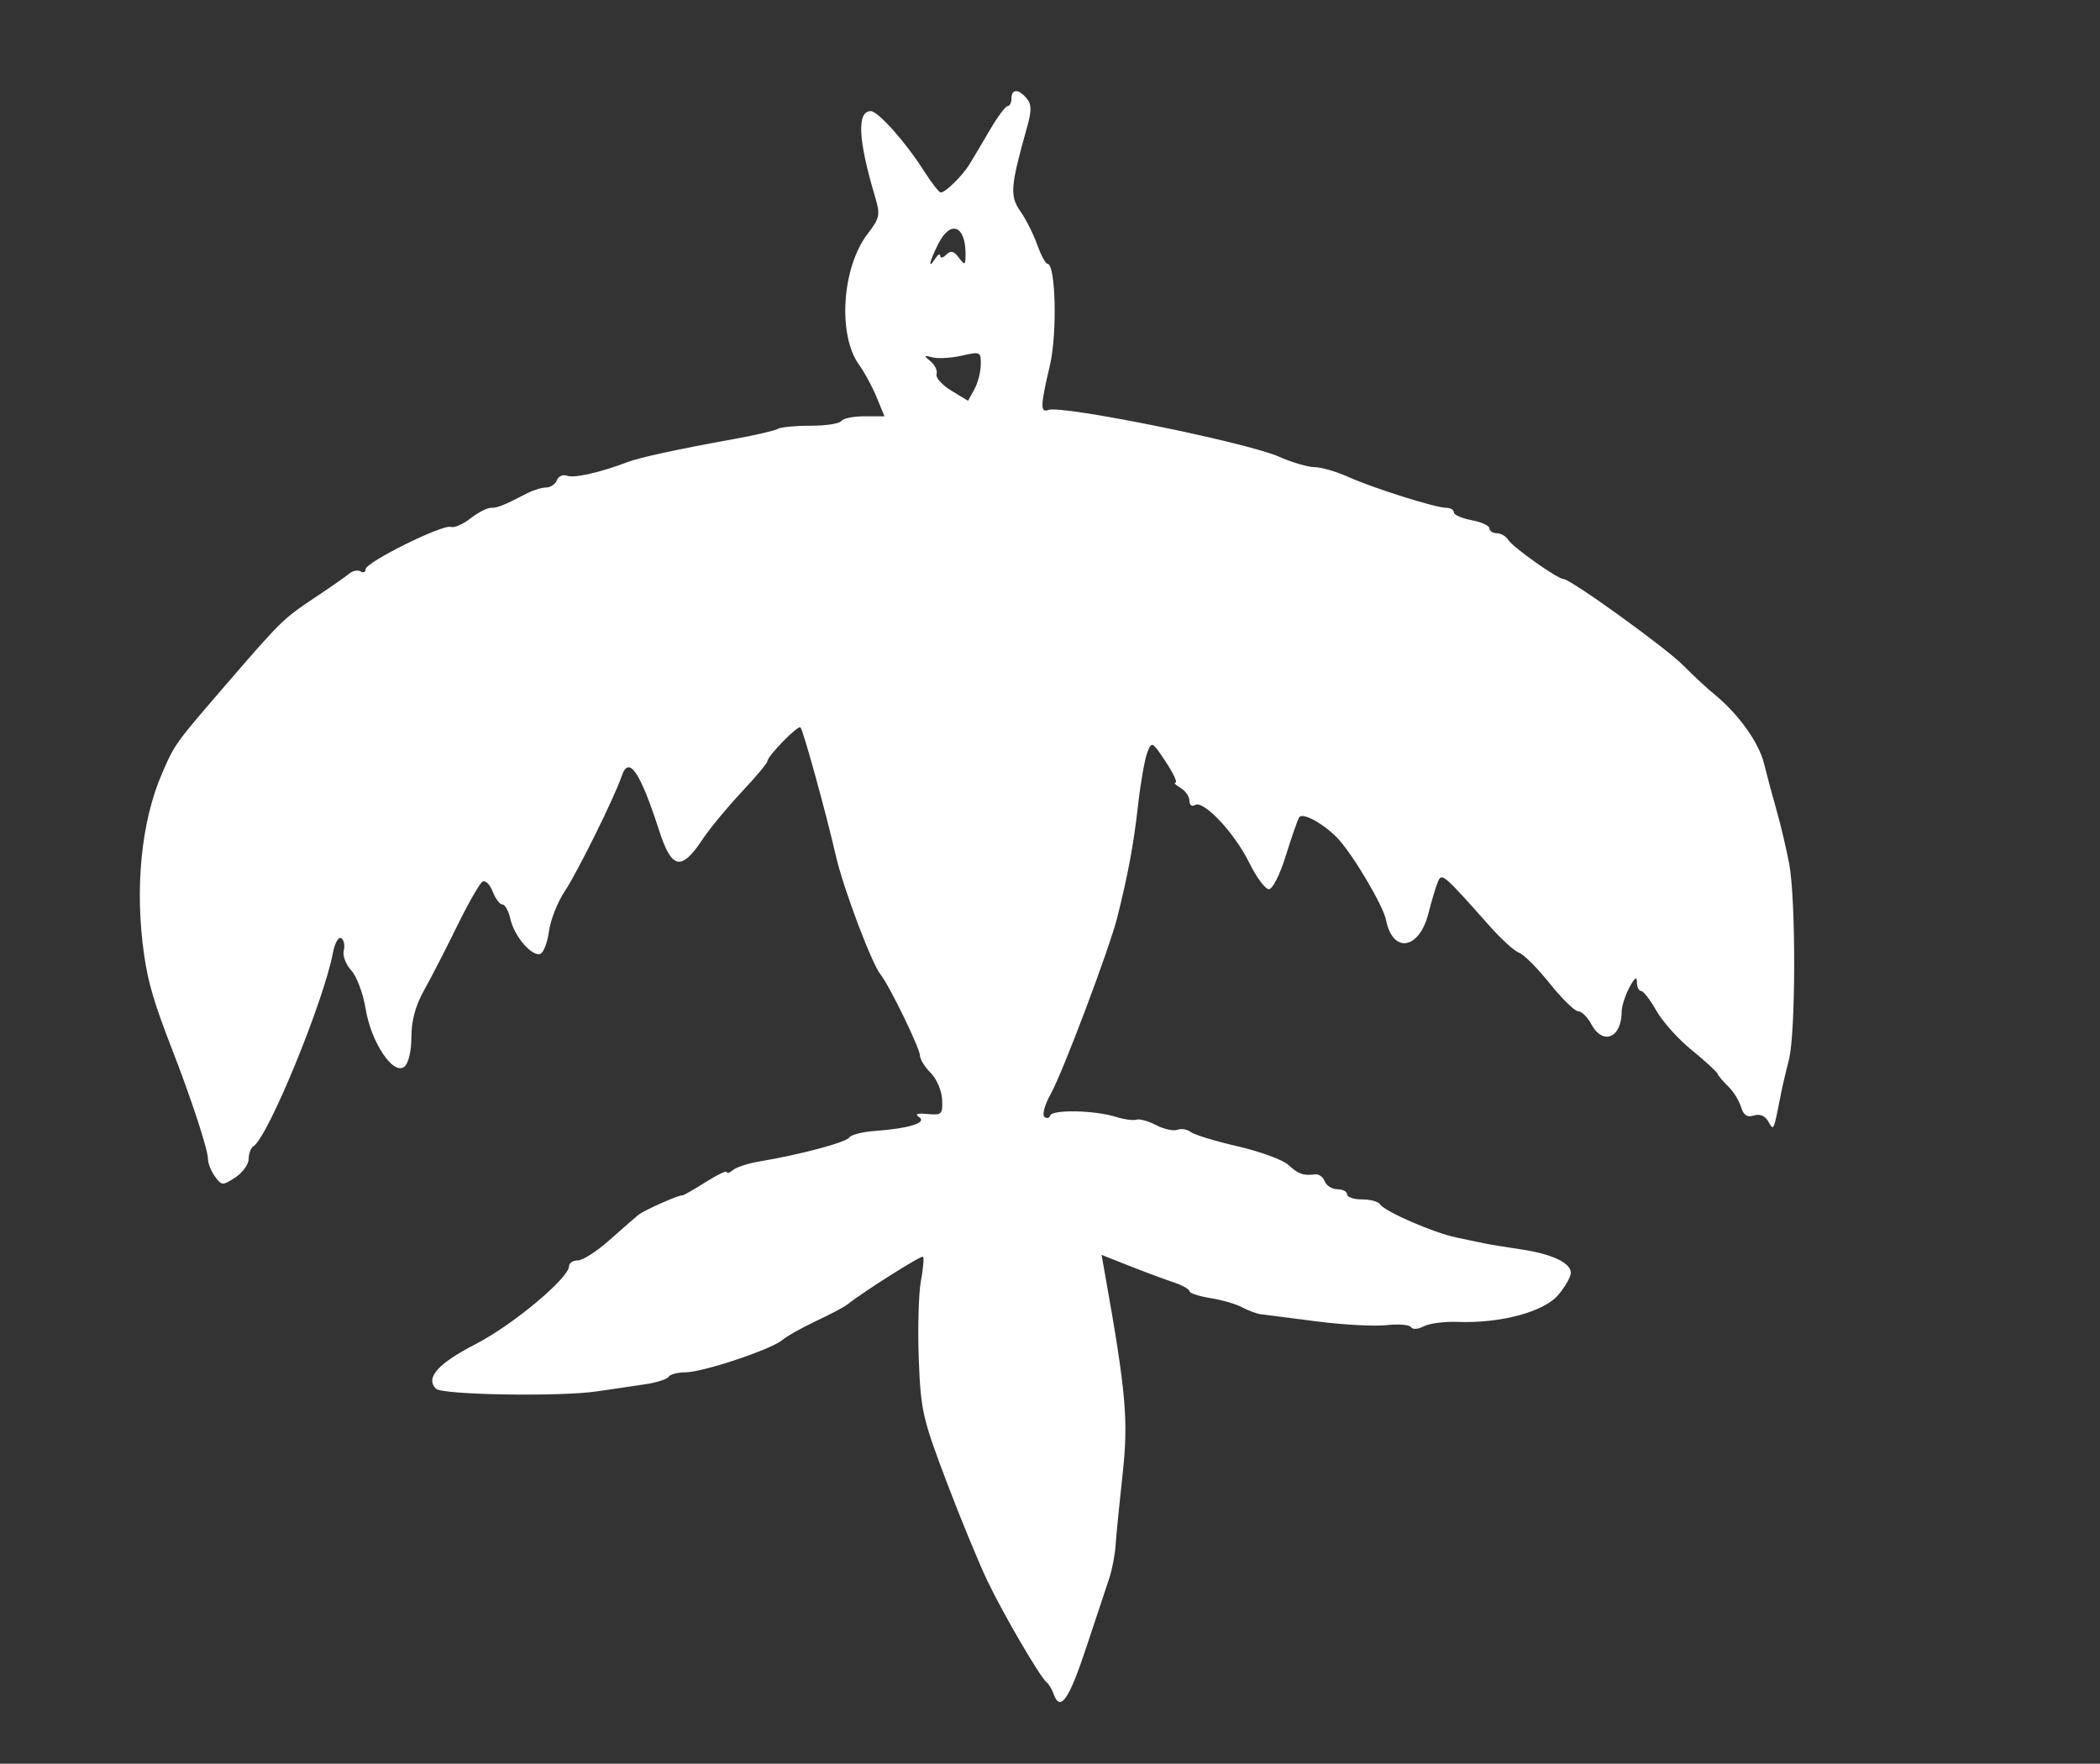 <?xml version="1.0" encoding="UTF-8" standalone="no"?> <svg xmlns:inkscape="http://www.inkscape.org/namespaces/inkscape" xmlns:sodipodi="http://sodipodi.sourceforge.net/DTD/sodipodi-0.dtd" xmlns="http://www.w3.org/2000/svg" xmlns:svg="http://www.w3.org/2000/svg" version="1.1" id="svg1" width="412.952" height="346.826" viewBox="0 0 412.952 346.826"><rect x="0" y="0" width="412.952" height="346.826" fill="#333333" stroke="none"/><defs id="defs1"><clipPath id="clipPath113"><path style="fill:#ff2a2a" d="m 248.163,178.503 193.741,21.769 -8.707,87.075 -56.599,65.306 -167.619,80.544 z" id="path114"></path></clipPath><clipPath id="clipPath115"><path style="fill:#ff2a2a" d="m 420.136,58.776 17.415,180.68 93.605,71.837 102.313,43.537 L 785.85,291.701 870.748,95.782 640,-8.707 Z" id="path116"></path></clipPath><clipPath id="clipPath117"><path style="fill:#ff2a2a" d="m 920.816,264.748 21.769,15.238 311.293,185.034 71.837,-182.857 -302.585,-187.211 z" id="path118"></path></clipPath><clipPath id="clipPath119"><path style="fill:#ff2a2a" d="m 380.952,225.565 15.238,163.265 193.742,117.551 87.075,-15.238 c 0,0 174.15,-187.211 165.442,-193.742 C 833.741,290.871 596.463,125.429 596.463,125.429 Z" id="path120"></path></clipPath><clipPath id="clipPath1"><path style="fill:#ffffff" d="m 573.118,163.845 -110.847,99.49 -56.787,81.773 38.615,76.775 51.335,39.978 95.401,39.523 188.986,-46.792 38.615,-180.808 -191.711,-121.75 z" id="path2"></path></clipPath></defs><g id="g1" transform="translate(-405.484,-154.558)" style="fill:#ffffff;fill-opacity:1" clip-path="url(#clipPath1)"><path style="fill:#ffffff;fill-opacity:1" d="m 1289.885,1653.418 c 0.34,-0.55 1.042,-1 1.559,-1 0.518,0 0.941,0.45 0.941,1 0,0.55 -0.702,1 -1.559,1 -0.858,0 -1.281,-0.45 -0.941,-1 z m -268.5,-177.5 c 0,-0.825 0.45,-1.5 1,-1.5 0.55,0 1,0.675 1,1.5 0,0.825 -0.45,1.5 -1,1.5 -0.55,0 -1,-0.675 -1,-1.5 z m -396,-39.599 c -6.835,-0.823 -24.657,-4.324 -32,-6.287 -11.975,-3.201 -28.036,-9.959 -32.5,-13.675 -1.1,-0.916 -4.672,-3.108 -7.938,-4.871 -10.989,-5.934 -25.249,-18.447 -32.562,-28.573 -1.925,-2.666 -3.991,-5.339 -4.592,-5.941 -0.601,-0.602 -1.657,-2.151 -2.349,-3.442 -1.849,-3.456 -9.915,-13.884 -11.87,-15.347 -0.929,-0.695 -2.558,-2.839 -3.62,-4.764 -1.062,-1.925 -3.553,-5.75 -5.537,-8.5 -3.136,-4.348 -8.494,-12.824 -14.215,-22.488 -0.925,-1.563 -3.063,-4.748 -4.75,-7.077 -1.687,-2.329 -3.068,-4.624 -3.068,-5.1 0,-0.853 -6.936,-11.862 -8.086,-12.835 -0.325,-0.275 -2.18,-2.828 -4.122,-5.672 -6.013,-8.809 -11.06,-14.462 -16.489,-18.473 -2.87,-2.12 -5.526,-3.854 -5.902,-3.854 -0.376,0 -1.927,-1.238 -3.445,-2.75 -5.621,-5.599 -9.417,-8.347 -19.118,-13.838 -6.181,-3.499 -23.534,-9.718 -24.848,-8.906 -0.45,0.278 -0.98,0.021 -1.177,-0.571 -0.418,-1.256 -25.781,-1.827 -32.812,-0.74 -2.475,0.383 -8.775,1.201 -14,1.818 -8.75,1.034 -10.582,1.67 -23.202,8.063 -16.467,8.341 -18.943,8.711 -46.798,6.991 -25.524,-1.576 -32.512,-3.405 -46.606,-12.203 -10.741,-6.704 -19.213,-15.64 -21.806,-22.998 -3.181,-9.024 -8.379,-18.841 -12.73,-24.037 -3.352,-4.004 -13.354,-13.038 -18.381,-16.604 -8.372,-5.938 -11.505,-7.783 -16.764,-9.874 -7.498,-2.981 -12.251,-3.589 -29.213,-3.738 -12.377,-0.108 -13.014,-0.214 -13.298,-2.201 -0.407,-2.848 1.195,-3.895 8.868,-5.791 7.198,-1.779 21.31,-1.624 26.245,0.288 1.548,0.6 3.798,1.106 5,1.125 1.202,0.019 3.985,0.903 6.185,1.966 2.2,1.063 4.537,1.947 5.193,1.966 1.66,0.047 15.273,7.947 17.307,10.044 0.275,0.283 5.393,4.56 11.373,9.503 5.98,4.943 14.98,12.873 20,17.621 5.02,4.749 11.011,10.149 13.314,12 2.303,1.851 5.846,4.716 7.872,6.366 5.966,4.856 10.795,7.545 11.501,6.402 0.389,-0.629 1.762,-0.13 3.538,1.285 7.41,5.907 8.114,6.08 29.902,7.357 12.136,0.711 27.501,-1.329 30.51,-4.052 0.906,-0.82 2.432,-1.491 3.391,-1.491 0.958,0 2.385,-0.643 3.171,-1.428 0.785,-0.785 4.016,-1.72 7.179,-2.076 3.163,-0.356 9.576,-1.713 14.251,-3.015 21.239,-5.914 28.21,-6.653 45.5,-4.819 15.782,1.673 17.818,2.236 32,8.841 5.15,2.399 34.051,16.736 38.5,19.099 3.872,2.057 17.515,16.841 22.974,24.897 1.864,2.75 4.847,6.4 6.63,8.11 1.783,1.711 4.828,5.59 6.768,8.622 1.939,3.031 4.786,6.808 6.327,8.393 1.541,1.585 4.375,4.905 6.299,7.378 1.924,2.473 5.424,6.522 7.779,8.997 2.355,2.475 7.531,9.488 11.502,15.584 6.485,9.953 16.47,20.889 31.424,34.416 3.77,3.411 9.944,6.992 12.061,6.996 1.245,0 3.045,0.413 4,0.912 2.312,1.209 12.096,4.092 13.884,4.092 0.78,0 3.766,1.193 6.635,2.651 5.781,2.937 11.789,4.826 22.053,6.934 3.76,0.772 7.244,1.656 7.743,1.964 2.956,1.827 12.656,3.227 22.426,3.237 6.185,0.01 15.464,0.56 20.619,1.23 5.424,0.705 12.745,0.944 17.375,0.568 10.505,-0.855 25.425,-3.295 26.862,-4.394 0.626,-0.479 4.481,-1.448 8.565,-2.152 7.177,-1.239 9.95,-2.477 35.074,-15.666 2.475,-1.299 4.974,-2.364 5.554,-2.366 1.805,-0.01 7.063,-6.242 10.398,-12.329 1.755,-3.204 4.032,-6.804 5.059,-8 1.027,-1.196 2.845,-3.3 4.039,-4.675 3.901,-4.492 17.95,-26.17 17.95,-27.697 0,-0.271 1.55,-3.713 3.445,-7.648 1.895,-3.935 4.662,-10.53 6.15,-14.655 5.141,-14.257 13.969,-28.408 23.894,-38.301 3.747,-3.735 12.122,-8.213 20.011,-10.699 2.2,-0.693 4.45,-1.592 5,-1.998 0.55,-0.405 6.095,-1.33 12.322,-2.055 9.376,-1.091 12.385,-1.091 17.5,0 12.797,2.736 27.195,2.738 40.416,0.01 10.831,-2.238 10.631,-2.186 14.577,-3.803 1.548,-0.635 3.295,-1.154 3.882,-1.154 2.575,0 7.928,-4.487 11.081,-9.286 1.883,-2.868 6.55,-9.963 10.371,-15.769 3.821,-5.805 7.542,-11.993 8.27,-13.75 0.728,-1.757 1.697,-3.195 2.154,-3.195 0.457,0 2.28,-2.138 4.053,-4.75 1.772,-2.612 4.679,-6.325 6.459,-8.25 1.78,-1.925 4.29,-4.669 5.576,-6.098 3.108,-3.452 10.306,-7.902 12.782,-7.902 1.09,0 4.587,-0.975 7.77,-2.167 3.183,-1.192 8.488,-2.732 11.787,-3.422 3.3,-0.69 7.8,-1.79 10,-2.445 2.2,-0.655 11.2,-1.584 20,-2.064 8.8,-0.48 17.575,-1.292 19.5,-1.804 6.364,-1.692 19.43,-7.04 22.197,-9.086 1.497,-1.107 3.118,-2.012 3.603,-2.012 0.484,0 3.765,-1.456 7.29,-3.236 9.82,-4.957 12.641,-5.744 23.021,-6.422 7.819,-0.511 10.225,-0.321 12.904,1.015 1.811,0.903 4.011,1.621 4.889,1.593 2.581,-0.079 8.924,-7.118 10.318,-11.451 1.047,-3.254 1.752,-4 3.783,-4 2.337,0 2.485,0.305 2.33,4.796 -0.091,2.638 -0.709,5.45 -1.372,6.25 -0.971,1.17 -0.89,1.454 0.416,1.454 0.892,0 1.629,-0.562 1.638,-1.25 0.01,-0.774 0.295,-0.869 0.75,-0.25 0.404,0.55 3.009,1.09 5.789,1.2 7.345,0.291 10.446,1.709 10.446,4.775 0,3.026 -0.443,3.102 -12.116,2.081 -2.539,-0.222 -7.706,0.376 -11.482,1.329 l -6.867,1.733 -0.719,4.209 c -1.015,5.945 -6.407,15.57 -11.096,19.806 -5.102,4.609 -12.506,7.956 -20.721,9.366 -8.617,1.479 -31.692,0.8 -46,-1.355 -11.346,-1.708 -16.34,-1.618 -26.5,0.479 -5.87,1.212 -18.108,5.272 -24.5,8.129 -2.475,1.106 -6.806,2.808 -9.625,3.783 -14.166,4.897 -24.657,16.072 -25.925,27.617 -1.024,9.318 -4.811,19.326 -8.456,22.348 -0.332,0.275 -2.153,2.994 -4.048,6.043 -4.88,7.852 -6.728,9.979 -12.886,14.83 -6.521,5.137 -13.159,8.619 -19.454,10.204 -2.552,0.643 -4.883,1.563 -5.182,2.045 -0.612,0.991 -13.751,1.216 -14.715,0.253 -1.112,-1.112 -28.935,-1.205 -38.709,-0.13 -5.225,0.575 -10.4,1.126 -11.5,1.225 -1.1,0.099 -3.267,0.709 -4.815,1.355 -1.548,0.646 -3.177,1.174 -3.62,1.174 -2.263,0 -13.167,4.093 -15.126,5.678 -10.94,8.85 -13.364,13.364 -15.931,29.671 -1.063,6.755 -3.2,11.924 -11.019,26.651 -2.19,4.125 -5.151,10.546 -6.58,14.268 -3.622,9.436 -9.668,17.329 -23.767,31.031 -10.896,10.589 -21.114,18.586 -28.902,22.62 -1.507,0.78 -2.74,1.793 -2.74,2.25 0,0.457 -0.651,0.831 -1.446,0.831 -0.795,0 -4.958,1.825 -9.25,4.056 -9.831,5.109 -24.849,11.44 -33.304,14.04 -3.575,1.099 -7.4,2.427 -8.5,2.951 -3.557,1.694 -21.694,4.984 -33.5,6.077 -13.95,1.291 -35.496,1.68 -43,0.777 z M 1114.385,1163.963 c 0,-0.25 -1.125,-1.58 -2.5,-2.955 -1.387,-1.387 -2.5,-3.66 -2.5,-5.104 0,-1.51 -0.427,-2.34 -1.016,-1.976 -0.559,0.345 -0.757,1.047 -0.441,1.559 0.316,0.512 -0.014,0.933 -0.734,0.936 -0.72,0 -2.659,1.091 -4.309,2.42 l -3,2.415 2.5,0.96 c 4.78,1.835 12,2.886 12,1.747 z m 18.84,-12.093 c 2.177,-4.778 1.632,-5.453 -4.403,-5.453 h -5.564 l 3.814,3.85 c 2.098,2.118 4.079,3.918 4.403,4 0.324,0.082 1.112,-0.997 1.75,-2.397 z m -638.339,227.547 c 0.34,-0.55 0.817,-1 1.059,-1 0.242,0 0.441,0.45 0.441,1 0,0.55 -0.477,1 -1.059,1 -0.583,0 -0.781,-0.45 -0.441,-1 z m -368.745,-2.829 c -0.263,-1.006 0.136,-2.669 0.887,-3.696 1.85,-2.53 3.843,-0.545 2.966,2.952 -0.745,2.97 -3.149,3.434 -3.853,0.744 z m 553.745,-84.662 c -0.55,-0.183 -2.188,-0.594 -3.64,-0.912 -1.452,-0.318 -2.97,-1.37 -3.374,-2.337 -0.404,-0.967 -0.877,-13.009 -1.052,-26.759 -0.175,-13.75 -0.77,-27.297 -1.322,-30.103 -0.778,-3.954 -0.669,-6.206 0.485,-10 2.999,-9.863 2.704,-37.873 -0.505,-47.897 -1.867,-5.833 -4.117,-18.056 -4.105,-22.3 0.01,-2.365 0.635,-5.515 1.396,-7 0.761,-1.485 1.685,-6.075 2.052,-10.2 1.094,-12.272 1.219,-12.57 6.736,-16.11 4.36,-2.798 5.937,-3.24 11.684,-3.273 15.057,-0.089 23.489,1.091 34.554,4.835 10.418,3.525 11.489,3.688 23.728,3.614 7.05,-0.043 14.965,-0.529 17.59,-1.082 2.625,-0.552 8.372,-0.824 12.772,-0.604 8.033,0.402 20.6,-2.116 22.019,-4.411 0.33,-0.533 1.612,-0.97 2.849,-0.97 1.237,0 3.123,-0.661 4.191,-1.468 1.068,-0.807 2.729,-1.482 3.691,-1.5 2.111,-0.038 2.208,-0.717 0.364,-2.561 -2.173,-2.173 -17.21,-3.571 -38.547,-3.585 -16.835,-0.011 -28.949,-0.705 -39.067,-2.238 -1.375,-0.208 -5.2,-0.721 -8.5,-1.138 -3.3,-0.418 -6.838,-1.196 -7.863,-1.73 -1.025,-0.534 -5.525,-1.335 -10,-1.781 -4.475,-0.446 -11.512,-1.285 -15.637,-1.865 -25.252,-3.551 -38.931,-3.592 -65.398,-0.198 -13.144,1.685 -25.458,3.065 -27.363,3.065 -1.906,0 -7.126,0.84 -11.601,1.866 -4.475,1.026 -11.145,2.419 -14.823,3.096 -3.677,0.676 -8.402,1.875 -10.5,2.662 l -3.814,1.433 3.734,-0.326 c 2.054,-0.179 3.858,0.046 4.01,0.502 0.152,0.455 4.096,1.711 8.766,2.791 4.67,1.08 10.065,2.51 11.99,3.178 2.383,0.827 11.794,1.228 29.5,1.257 l 26,0.042 4.638,3.339 c 4.723,3.401 6.858,6.994 8.867,14.926 0.848,3.347 0.748,5.609 -0.463,10.5 -1.44,5.819 -2.656,26.599 -2.822,48.234 -0.038,4.965 0.666,12.288 1.572,16.335 1.365,6.102 1.468,8.961 0.611,17 -0.566,5.316 -1.437,17.765 -1.935,27.665 -0.896,17.815 -1.959,27.361 -3.425,30.75 -0.62,1.434 -2.054,1.75 -7.949,1.75 h -7.192 l -1.328,-3.75 c -2.009,-5.673 -3.015,-6.614 -5.075,-4.748 -1.868,1.69 -7.743,1.71 -8.799,0.03 -0.357,-0.567 -0.802,-2.148 -0.989,-3.513 -0.437,-3.184 -0.859,-3.554 -2.499,-2.193 -0.78,0.647 -2.893,0.857 -5.068,0.504 -3.017,-0.49 -3.994,-1.234 -5.105,-3.893 -1.018,-2.435 -2.099,-3.372 -4.173,-3.612 -1.905,-0.221 -3.52,-1.442 -5.055,-3.824 -1.24,-1.925 -3.276,-4.518 -4.525,-5.763 l -2.27,-2.263 2.242,-6.425 c 1.233,-3.534 2.25,-8.141 2.26,-10.238 0.017,-3.727 1.217,-11.673 4.503,-29.813 0.965,-5.324 1.66,-14.734 1.703,-23.039 0.074,-14.291 -0.557,-17.373 -4.137,-20.225 -2.111,-1.681 -11.497,-6.236 -12.85,-6.236 -0.589,0 -1.22,-0.436 -1.403,-0.968 -0.183,-0.532 -2.822,-1.172 -5.865,-1.422 -3.042,-0.25 -6.642,-0.914 -8,-1.476 -7.784,-3.223 -16.823,-4.287 -39.815,-4.686 -13.01,-0.226 -26.804,-0.627 -30.654,-0.893 -3.85,-0.266 -16.225,0.365 -27.5,1.401 -31.513,2.896 -40.125,3.194 -58.5,2.025 -17.161,-1.092 -28.054,-1.203 -59.02,-0.604 -17.171,0.332 -20.363,0.093 -37.48,-2.81 -5.34,-0.906 -20.666,-2.01 -35,-2.521 -20.855,-0.744 -26.593,-1.267 -31.5,-2.867 -5.621,-1.834 -20.549,-4.338 -33.803,-5.67 -3.192,-0.321 -8.142,-1.64 -11,-2.93 -2.858,-1.291 -11.497,-4.006 -19.197,-6.033 -21.974,-5.786 -38.239,-11.695 -39.989,-14.527 -0.344,-0.556 -3.024,-2.186 -5.956,-3.622 -2.932,-1.436 -7.679,-4.536 -10.549,-6.891 -2.87,-2.354 -6.408,-4.893 -7.862,-5.641 -1.454,-0.748 -2.869,-1.641 -3.144,-1.984 -0.275,-0.343 -2.601,-1.576 -5.169,-2.74 l -4.669,-2.116 -0.686,-6.408 c -0.77,-7.193 -0.521,-9.226 3.621,-29.494 2.451,-11.992 3.44,-15.012 5.962,-18.196 1.663,-2.099 4.017,-4.083 5.232,-4.407 5.485,-1.464 13.386,-3.873 15.209,-4.637 4.669,-1.956 17.751,-5.823 21.679,-6.409 2.34,-0.349 4.944,-0.994 5.787,-1.434 0.844,-0.44 5.359,-1.598 10.034,-2.575 4.675,-0.977 9.043,-2.194 9.706,-2.706 0.663,-0.512 1.573,-0.704 2.022,-0.427 0.448,0.277 4.631,-0.773 9.294,-2.333 l 8.479,-2.837 -15.5,0.169 c -8.525,0.093 -22.363,-0.42 -30.75,-1.14 -11.673,-1.002 -18.787,-1.061 -30.33,-0.25 -18.871,1.326 -34.637,1.344 -42.42,0.05 -3.3,-0.549 -10.05,-1.459 -15,-2.022 -10.192,-1.16 -44.476,-7.788 -46,-8.893 -0.55,-0.399 -3.025,-1.296 -5.5,-1.995 -2.475,-0.698 -5.85,-1.874 -7.5,-2.613 -1.65,-0.739 -5.756,-2.478 -9.124,-3.865 -9.624,-3.963 -36.752,-17.339 -39.177,-19.316 -1.206,-0.983 -4.91,-3.801 -8.233,-6.262 -8.121,-6.015 -8.469,-7.891 -2.566,-13.795 l 4.648,-4.648 6.054,6.707 c 12.61,13.972 32.901,23.47 44.697,20.923 1.815,-0.392 3.329,-1.148 3.365,-1.68 0.036,-0.532 -2.574,-2.426 -5.8,-4.209 -3.226,-1.783 -7.215,-4 -8.865,-4.928 -12.321,-6.927 -27.436,-22.397 -35.5,-36.333 -0.825,-1.426 -4.084,-6.044 -7.242,-10.263 -6.473,-8.647 -6.555,-10.118 -0.782,-14.006 1.912,-1.288 4.53,-3.906 5.819,-5.817 2.872,-4.262 4.199,-4.374 5.622,-0.476 1.073,2.94 3.497,7.424 7.885,14.588 2.258,3.687 7.095,9.236 11.948,13.708 1.512,1.394 2.75,3.135 2.75,3.869 0,0.734 0.645,1.335 1.432,1.335 0.982,0 0.352,-1.605 -2,-5.1 -1.888,-2.805 -3.432,-5.534 -3.432,-6.064 0,-0.53 -1.146,-3.468 -2.546,-6.529 -4.072,-8.902 -5.74,-22.996 -4.921,-41.568 0.425,-9.644 1.122,-16.025 1.794,-16.441 3.884,-2.4 14.716,-1.795 13.152,0.735 -0.747,1.209 3.191,30.957 4.96,37.468 1.663,6.122 5.701,17.056 7.632,20.67 3.495,6.539 8.01,13.595 9.645,15.075 1.7,1.538 1.782,1.031 1.782,-11.066 0,-11.943 0.164,-12.998 2.821,-18.179 2.973,-5.796 7.171,-9.499 16.716,-14.746 7.355,-4.043 15.376,-5.491 27.462,-4.957 l 10,0.441 0.584,5.881 c 0.321,3.234 0.438,6.169 0.259,6.521 -0.179,0.352 -4.059,0.407 -8.623,0.122 -7.042,-0.439 -8.898,-0.209 -12.259,1.519 -12.157,6.25 -16.465,12.266 -16.329,22.801 0.16,12.409 4.461,21.909 13.317,29.418 1.622,1.375 3.897,3.4 5.055,4.5 2.549,2.42 5.143,3.991 12.965,7.852 5.483,2.706 6.316,2.853 10.227,1.807 4.94,-1.321 6.73,-2.598 14.574,-10.393 6.66,-6.619 13.238,-19.199 14.257,-27.266 0.552,-4.376 0.234,-5.748 -2.558,-11 -5.056,-9.513 -10.353,-14.352 -12.166,-11.114 -0.497,0.888 -1.283,1.614 -1.746,1.614 -1.903,0 -1.926,-3.398 -0.052,-7.512 1.097,-2.408 1.994,-4.798 1.994,-5.31 0,-0.513 0.662,-1.482 1.472,-2.154 1.755,-1.456 6.224,0.951 10.965,5.907 1.615,1.689 3.527,3.07 4.247,3.07 2.39,0 9.185,7.074 10.39,10.816 0.652,2.026 1.69,4.315 2.306,5.087 2.403,3.01 0.683,29.494 -2.254,34.709 -0.585,1.039 -2.453,5.264 -4.151,9.389 -1.698,4.125 -3.939,8.95 -4.981,10.722 -2.15,3.657 -1.439,4.643 3.506,4.866 1.65,0.074 10.65,0.487 20,0.917 15.364,0.707 25.513,0.236 43,-1.995 9.378,-1.196 83.069,-0.367 95,1.07 2.75,0.331 11.525,0.787 19.5,1.013 16.308,0.463 36.053,-1.813 70,-8.067 9.712,-1.789 19.156,-7.229 22.517,-12.969 3.343,-5.709 14.483,-31.001 14.483,-32.881 0,-0.857 0.415,-1.816 0.923,-2.129 0.508,-0.314 1.227,-1.955 1.599,-3.647 0.372,-1.692 2.589,-7.649 4.927,-13.239 2.338,-5.589 5.478,-13.959 6.977,-18.6 1.499,-4.641 3.53,-10.041 4.513,-12 0.983,-1.959 2.583,-6.037 3.557,-9.062 0.973,-3.025 2.105,-5.95 2.515,-6.5 0.41,-0.55 1.079,-2.125 1.487,-3.5 0.408,-1.375 2.488,-6.239 4.622,-10.809 2.134,-4.57 3.881,-8.507 3.881,-8.749 0,-0.242 5.001,-10.678 11.114,-23.191 11.96,-24.485 16.533,-34.169 19.48,-41.251 1.03,-2.475 4.622,-10.125 7.983,-17 3.361,-6.875 6.704,-14.006 7.429,-15.847 2.412,-6.123 13.044,-15.722 22.207,-20.05 4.558,-2.153 10.088,-4.426 12.288,-5.052 9.048,-2.573 22.217,-3.778 36,-3.296 7.7,0.269 14.9,0.499 16,0.51 1.1,0.011 9.372,-0.589 18.383,-1.333 19.367,-1.6 20.384,-2.086 22.149,-10.586 1.673,-8.061 0.523,-15.765 -2.736,-18.329 -1.411,-1.11 -3.094,-2.018 -3.74,-2.018 -0.646,0 -2.575,-1.368 -4.285,-3.04 -1.71,-1.672 -4.764,-4.163 -6.786,-5.535 -5.153,-3.497 -12.484,-10.515 -12.484,-11.952 0,-0.661 -3.197,-7.427 -7.104,-15.035 -7.987,-15.551 -12.902,-30.884 -12.886,-40.198 0,-3.157 -0.524,-10.051 -1.176,-15.321 -1.046,-8.453 -0.974,-10.454 0.613,-17 2.637,-10.878 4.508,-16.987 6.379,-20.828 3.82,-7.842 22.823,-25.091 27.642,-25.091 0.896,0 3.52,-0.932 5.83,-2.07 5.859,-2.887 13.213,-5.461 19.797,-6.928 9.173,-2.044 27.277,1.777 41.727,8.807 4.173,2.03 8.805,5.041 10.294,6.691 1.489,1.65 5.335,5.847 8.546,9.327 6.905,7.484 8.109,9.575 10.459,18.173 0.977,3.575 2.896,9.65 4.264,13.5 6.096,17.153 6.646,33.329 2.02,59.5 -3.419,19.345 -6.226,25.841 -14.915,34.512 -3.865,3.856 -9.15,8.355 -11.746,9.997 -2.596,1.642 -4.92,3.508 -5.165,4.147 -0.651,1.696 1.842,10.465 4.474,15.735 2.017,4.038 2.865,4.731 7.363,6.017 2.796,0.799 9.134,1.728 14.084,2.063 17.935,1.215 33.033,2.771 34.531,3.56 1.261,0.664 7.483,1.086 15.969,1.085 3.414,-5.2e-4 10.73,2.381 14,4.558 5.151,3.428 17.999,16.468 18.004,18.272 0,1.618 3.518,7.512 10.705,17.956 2.315,3.364 6.087,9.6 8.383,13.858 2.295,4.258 5.16,9.091 6.366,10.741 2.032,2.78 12.543,20.346 12.543,20.962 0,0.3 8.549,13.432 9.791,15.038 0.425,0.55 1.852,2.8 3.172,5 3.845,6.412 14.642,22.485 19.48,29 2.45,3.3 4.478,6.379 4.506,6.842 0.048,0.799 3.46,4.99 12.613,15.496 3.805,4.368 9.423,11.941 17.552,23.662 1.907,2.75 6.123,9.5 9.369,15 3.246,5.5 7.395,11.512 9.22,13.361 1.825,1.848 4.305,4.773 5.51,6.5 1.205,1.727 2.505,3.364 2.889,3.639 0.716,0.513 4.513,5.392 15.895,20.422 4.456,5.884 7.142,8.578 8.552,8.578 1.131,0 8.783,1.143 17.004,2.54 8.221,1.397 25.795,3.644 39.053,4.993 13.258,1.349 28.363,3.329 33.567,4.399 9.136,1.88 35.651,5.913 42.828,6.515 1.925,0.161 7.662,0.641 12.75,1.067 6.725,0.562 9.25,0.461 9.25,-0.37 0,-1.36 3.93,-1.501 7.2,-0.258 2.347,0.892 6.27,1.487 17.3,2.623 3.3,0.34 9.126,1.29 12.948,2.111 14.655,3.151 26.043,2.192 44.552,-3.752 9.949,-3.195 10.004,-3.359 3.247,-9.789 -6.627,-6.306 -11.308,-14.947 -12.021,-22.189 -0.671,-6.821 1.492,-17.717 4.832,-24.339 1.618,-3.208 2.942,-6.261 2.942,-6.784 0,-1.317 7.299,-10.671 8.368,-10.724 0.477,-0.023 2.448,1.345 4.379,3.04 2.114,1.856 4.23,2.895 5.317,2.611 1.012,-0.265 2.051,0.164 2.362,0.975 0.581,1.514 -2.93,9.327 -4.197,9.338 -1.438,0.013 -4.182,6.141 -5.408,12.079 -1.183,5.725 -1.121,6.287 1.172,10.609 1.331,2.51 3.304,5.687 4.385,7.06 3.876,4.928 17.264,9.252 19.158,6.187 0.36,-0.582 1.624,-0.983 2.809,-0.889 1.185,0.093 2.688,0.12 3.34,0.059 1.813,-0.169 16.616,-15.213 18.313,-18.611 0.824,-1.65 1.725,-3.225 2.003,-3.5 0.277,-0.275 1.848,-2.479 3.49,-4.897 2.484,-3.659 3.046,-5.604 3.348,-11.586 0.335,-6.637 0.107,-7.643 -2.974,-13.103 -3.652,-6.472 -6.603,-9.492 -11.692,-11.964 -6.14,-2.983 -18.041,-1.435 -20.216,2.63 -1.147,2.144 -4.844,2.608 -5.339,0.67 -0.176,-0.688 -1.038,-3.382 -1.917,-5.989 l -1.597,-4.739 3.198,-2.402 c 3.752,-2.818 18.019,-6.62 24.84,-6.62 17.968,0 31.977,11.799 34.831,29.335 0.464,2.848 0.607,6.413 0.318,7.922 -0.288,1.509 -0.126,2.744 0.361,2.744 1.071,0 7.347,-11.197 7.347,-13.108 0,-1.545 3.562,-11.077 5.622,-15.047 0.758,-1.46 1.378,-3.972 1.378,-5.583 0,-1.611 0.306,-3.235 0.681,-3.61 1.212,-1.212 4.16,-14.26 4.886,-21.63 0.642,-6.52 0.946,-7.267 3.32,-8.176 1.789,-0.685 3.161,-0.661 4.35,0.077 0.955,0.592 2.852,1.077 4.215,1.077 1.455,0 2.92,0.826 3.549,2 0.611,1.141 0.669,2 0.137,2 -0.514,0 -1.232,3.263 -1.598,7.25 -0.365,3.987 -1.503,10.4 -2.528,14.25 -1.025,3.85 -2.606,10.15 -3.514,14 -0.907,3.85 -2.26,8.575 -3.007,10.5 -0.747,1.925 -2.527,6.65 -3.957,10.5 -1.43,3.85 -3.066,7.831 -3.636,8.847 -2.133,3.804 0.036,2.51 6.818,-4.068 3.844,-3.729 8.539,-9.255 10.433,-12.28 3.84,-6.133 7.851,-15.042 7.851,-17.435 0,-2.091 0.032,-2.081 6,1.935 2.861,1.925 5.606,3.5 6.101,3.5 1.801,0 0.808,2.627 -3.214,8.5 -2.26,3.3 -6.05,9.933 -8.423,14.741 -4.69,9.502 -6.537,12.37 -13.424,20.843 -7.472,9.193 -9.012,11.276 -8.626,11.662 0.934,0.934 12.718,-7.787 20.109,-14.884 4.505,-4.325 8.504,-7.863 8.887,-7.863 1.646,0 7.59,5.65 7.59,7.215 0,0.943 -1.365,3.643 -3.033,6 -1.668,2.357 -3.8,5.41 -4.737,6.785 -0.937,1.375 -2.273,3.095 -2.967,3.821 -0.695,0.727 -1.264,1.852 -1.266,2.5 0,1.801 -13.594,15.309 -19.901,19.781 -3.078,2.183 -8.296,5.962 -11.596,8.398 -3.3,2.437 -6.38,4.446 -6.844,4.464 -0.464,0.019 -3.541,2.085 -6.837,4.592 -3.296,2.507 -7.106,4.981 -8.466,5.498 -1.36,0.517 -2.194,1.391 -1.854,1.942 0.341,0.551 0,1.002 -0.751,1.002 -0.754,0 -2.266,0.787 -3.36,1.75 -5.586,4.914 -24.336,13.244 -42.36,18.82 -8.019,2.481 -20.168,4.42 -27.85,4.445 -6.658,0.022 -7.691,0.899 -6.238,5.301 0.645,1.955 1.71,3.752 2.367,3.994 0.912,0.336 0.898,0.753 -0.056,1.764 -1.546,1.639 -1.638,10.806 -0.146,14.61 2.051,5.231 5.871,19.798 5.852,22.315 -0.011,1.375 -0.58,3.236 -1.264,4.136 -6.209,8.159 -9.812,12.12 -21.71,23.864 -8.574,8.464 -15.505,14.416 -18.579,15.956 -2.696,1.351 -5.993,3.277 -7.325,4.279 -3.211,2.417 -9.262,5.07 -22.578,9.9 -6.05,2.195 -12.35,4.587 -14,5.317 -7.444,3.292 -10.64,4.548 -11.569,4.548 -0.551,0 -5.148,1.962 -10.216,4.36 -5.068,2.398 -12.364,5.381 -16.215,6.629 -3.85,1.248 -7.9,2.627 -9,3.063 -3.511,1.392 -10.817,3.761 -17,5.511 -3.3,0.934 -7.928,2.315 -10.285,3.068 -2.357,0.753 -5.202,1.369 -6.322,1.369 -3.01,0 -24.111,4.85 -26.129,6.006 -0.955,0.547 -3.365,0.994 -5.356,0.994 -1.991,0 -6.17,0.661 -9.287,1.469 -4.84,1.254 -10.163,2.095 -25.213,3.985 -1.425,0.179 -8.626,1.248 -16,2.376 -7.374,1.128 -17.233,2.576 -21.908,3.218 -9.944,1.365 -36.132,1.577 -95,0.767 -24.14,-0.332 -46.11,-0.181 -50.858,0.35 -9.119,1.02 -11.287,2.112 -19.392,9.772 l -4.75,4.489 0.044,7.538 c 0.024,4.146 0.465,10.913 0.98,15.038 0.515,4.125 1.374,11.781 1.91,17.012 0.536,5.232 1.889,12.432 3.007,16 1.118,3.568 2.039,7.416 2.046,8.551 0.014,2.213 -4.808,7.441 -7.184,7.79 -2.072,0.304 -9.614,8.021 -10.744,10.994 -0.711,1.871 -1.807,2.601 -4.254,2.837 -2.619,0.252 -3.399,0.841 -3.8,2.871 -0.277,1.405 -1.536,3.852 -2.796,5.438 -1.825,2.297 -3.116,2.897 -6.339,2.946 -2.942,0.045 -4.544,0.676 -5.868,2.312 -1.002,1.238 -2.204,2.25 -2.671,2.25 -0.467,0 -1.411,0.9 -2.098,2 -1.144,1.832 -3.167,2.364 -5.732,1.508 z m 348.344,-150.657 c 1.839,-0.548 3.11,-1.231 2.824,-1.516 -0.717,-0.717 -11.432,2.474 -12.136,3.614 -0.326,0.527 0.831,0.489 2.699,-0.089 1.798,-0.556 4.774,-1.46 6.613,-2.009 z M 514.542,1013.642 c 1.461,-0.607 5.511,-1.408 9,-1.78 5.633,-0.6 13.285,-2.408 27.843,-6.578 7.327,-2.099 14.9,-7.384 16.685,-11.645 3.993,-9.529 1.933,-35.868 -3.875,-49.539 -1.678,-3.951 -4.752,-12.133 -6.829,-18.183 -2.078,-6.05 -4.773,-13.475 -5.989,-16.5 -1.216,-3.025 -3.753,-10.675 -5.637,-17 -5.193,-17.434 -5.879,-19.583 -10.257,-32.128 -2.232,-6.395 -5.901,-18.995 -8.154,-28 -6.156,-24.605 -9.027,-31.872 -12.592,-31.872 -2.334,0 -7.227,7.94 -16.947,27.5 -10.974,22.083 -14.409,28.221 -19.933,35.61 -7.513,10.052 -12.296,18.359 -16.922,29.39 -2.537,6.05 -5.482,12.8 -6.545,15 -3.181,6.586 -7.005,15.686 -7.005,16.67 0,0.507 -1.846,5.963 -4.102,12.126 -4.327,11.821 -11.505,26.89 -19.15,40.205 -2.526,4.4 -5.801,11.037 -7.277,14.75 -1.476,3.712 -3.086,6.75 -3.578,6.75 -0.491,0 -0.894,0.614 -0.894,1.365 0,0.751 -0.933,2.551 -2.073,4 l -2.073,2.635 -16.677,0.118 c -9.173,0.065 -18.027,0.462 -19.677,0.882 -3.483,0.886 -3.442,0.893 9.5,1.483 4.125,0.188 14.025,1.033 22,1.877 19.544,2.069 33.812,2.941 50.182,3.066 7.525,0.058 13.911,0.333 14.19,0.613 1.036,1.036 44.137,0.285 46.784,-0.815 z m 564.523,-2.809 c 11.385,-0.495 14.077,-0.885 13.657,-1.98 -0.65,-1.695 -20.397,-1.699 -21.587,0 -0.504,0.718 -1.103,0.576 -1.826,-0.432 -0.838,-1.169 -1.191,-1.215 -1.597,-0.208 -0.379,0.939 -0.875,0.998 -1.817,0.216 -1.322,-1.097 -8.081,-0.794 -12.416,0.557 -1.843,0.574 -2.218,0.445 -1.601,-0.553 0.83,-1.344 -1.511,-1.167 -5.992,0.453 -1.603,0.58 -1.703,0.509 -0.5,-0.356 1.128,-0.811 -0.3,-1.083 -5.75,-1.094 -4.177,-0.01 -7.25,0.408 -7.25,0.985 0,0.55 -0.927,1 -2.059,1 -1.299,0 -1.796,-0.425 -1.347,-1.152 0.528,-0.854 -1.33,-0.966 -7.191,-0.434 -4.346,0.395 -13.303,0.901 -19.903,1.125 -6.6,0.224 -12.225,0.462 -12.5,0.531 -0.275,0.068 -2.142,0.049 -4.148,-0.042 -2.006,-0.091 -3.976,0.364 -4.377,1.012 -0.54,0.874 0.371,0.993 3.525,0.46 2.339,-0.395 4.014,-0.332 3.721,0.141 -0.581,0.939 68.098,0.769 90.959,-0.225 z m -57.868,-2.099 c 0.722,-0.289 1.584,-0.253 1.917,0.079 0.332,0.332 -0.258,0.569 -1.312,0.525 -1.165,-0.048 -1.402,-0.285 -0.604,-0.604 z m -41.812,1.683 c 0,-0.55 -1.377,-1 -3.059,-1 -1.785,0 -2.802,0.416 -2.441,1 0.34,0.55 1.716,1 3.059,1 1.343,0 2.441,-0.45 2.441,-1 z m -11.238,-0.687 c -0.956,-0.25 -2.756,-0.259 -4,-0.02 -1.244,0.239 -0.462,0.444 1.738,0.455 2.2,0.011 3.218,-0.185 2.262,-0.435 z m -64.762,-0.971 c 0,-0.362 -4.622,-5.2 -10.272,-10.75 -5.649,-5.55 -11.574,-11.892 -13.165,-14.092 -1.591,-2.2 -5.856,-6.952 -9.478,-10.561 -11.952,-11.908 -20.633,-21.336 -26.646,-28.939 -3.262,-4.125 -6.164,-7.725 -6.449,-8 -0.285,-0.275 -2.537,-2.968 -5.004,-5.985 -6.3,-7.701 -7.941,-9.692 -12.486,-15.141 -2.2,-2.637 -6.25,-8.008 -9,-11.934 -2.75,-3.926 -6.35,-8.782 -8,-10.79 -1.65,-2.008 -3.45,-4.396 -4,-5.306 -3.561,-5.895 -25.651,-35.762 -31.688,-42.844 -1.172,-1.375 -4.367,-5.2 -7.099,-8.5 -2.732,-3.3 -5.698,-6.754 -6.59,-7.674 -3.198,-3.301 -7.651,-9.144 -9.224,-12.104 l -1.601,-3.014 -1.217,3.396 c -1.81,5.05 -4.965,23.591 -6.618,38.896 -0.802,7.425 -1.929,16.425 -2.506,20 -3.767,23.377 -5.202,31.414 -6.875,38.5 -4.608,19.522 -5.311,39.528 -1.978,56.289 2.189,11.007 4.453,15.81 9.526,20.211 3.617,3.138 9.713,6 12.778,6 1.287,0 4.193,0.654 6.457,1.452 3.942,1.391 36.167,3.643 52.556,3.673 3.893,0.01 9.779,0.436 13.079,0.954 3.3,0.517 10.275,1.13 15.5,1.361 5.225,0.231 11.075,0.641 13,0.911 1.925,0.27 8.675,0.795 15,1.167 6.325,0.371 12.85,0.854 14.5,1.072 1.65,0.218 5.468,0.655 8.484,0.971 3.016,0.316 5.679,0.769 5.917,1.007 0.706,0.706 13.1,0.492 13.1,-0.226 z M 605.385,576.335 c 0,-0.37 -0.688,-2.319 -1.528,-4.331 -1.522,-3.644 -1.036,-7.204 2.021,-14.793 0.591,-1.467 0.29,-1.591 -2.153,-0.887 -11.428,3.296 -22.355,9.427 -22.332,12.53 0.01,1.42 7.369,5.563 9.881,5.563 1.096,0 2.259,0.43 2.584,0.956 0.325,0.526 1.206,0.72 1.958,0.432 0.752,-0.288 1.671,-0.032 2.043,0.57 0.713,1.153 7.526,1.117 7.526,-0.04 z m 33,-2.995 c 9.822,-3.707 14.225,-10.496 8.5,-13.105 -1.375,-0.626 -2.5,-1.468 -2.5,-1.87 0,-0.803 -2.654,-1.586 -8.552,-2.523 -3.136,-0.498 -3.65,-0.363 -2.778,0.732 0.588,0.739 1.596,2.979 2.24,4.979 0.991,3.078 0.872,4.419 -0.774,8.75 -1.069,2.813 -1.874,5.115 -1.79,5.114 0.085,-2.8e-4 2.629,-0.935 5.654,-2.077 z M 42.854,1147.069 c -6.113,-2.849 -23.464,-20.021 -29.486,-29.183 -1.94,-2.951 -6.8,-7.469 -8.034,-7.469 -0.522,0 -0.949,-0.362 -0.949,-0.804 0,-0.821 -4.647,-6.122 -15.75,-17.969 -3.438,-3.668 -6.26,-7.131 -6.272,-7.697 -0.012,-0.566 -2.293,-3.279 -5.068,-6.029 -2.776,-2.75 -5.724,-6.125 -6.553,-7.5 -0.829,-1.375 -3.723,-3.83 -6.432,-5.457 -2.709,-1.626 -4.925,-3.594 -4.925,-4.372 0,-1.145 -0.287,-1.178 -1.5,-0.171 -1.209,1.004 -1.506,0.979 -1.532,-0.128 -0.023,-0.984 -0.408,-0.877 -1.36,0.378 -0.731,0.963 -1.671,1.75 -2.091,1.75 -0.419,0 -0.202,-0.675 0.483,-1.5 1.859,-2.24 -1.097,-2.005 -3.144,0.25 -3.415,3.762 -9.495,7.749 -12.307,8.07 -1.624,0.185 -4.145,0.954 -5.603,1.708 -1.458,0.754 -3.504,1.382 -4.548,1.396 -1.044,0.014 -2.93,0.149 -4.192,0.301 -1.926,0.231 -2.731,-0.686 -5.022,-5.724 -1.501,-3.3 -3.381,-7.125 -4.179,-8.5 -3.646,-6.286 -7.956,-30.352 -8.489,-47.402 -0.208,-6.654 -0.687,-14.171 -1.064,-16.705 -0.781,-5.249 0.768,-8.49 5.756,-12.041 2.178,-1.551 3.237,-1.805 4.068,-0.974 0.618,0.618 2.071,1.123 3.229,1.123 1.158,0 3.631,1.125 5.494,2.5 1.864,1.375 3.921,2.5 4.572,2.5 0.651,0 1.698,0.621 2.328,1.379 1.107,1.334 5.483,2.774 9.6,3.158 3.89,0.363 14.014,2.69 15,3.448 0.55,0.423 3.7,1.091 7,1.486 7.49,0.896 20.749,6.553 26.004,11.094 2.186,1.889 4.509,3.435 5.163,3.435 1.942,0 5.333,5.062 5.333,7.96 0,1.48 -0.787,3.415 -1.75,4.301 -1.969,1.812 -3.941,3.859 -11.239,11.662 -3.264,3.491 -4.666,5.673 -3.934,6.125 0.742,0.458 0.785,0.92 0.124,1.328 -1.548,0.957 0.977,5.607 3.049,5.617 0.963,0 1.75,0.487 1.75,1.072 0,0.586 1.396,2.239 3.102,3.675 2.619,2.204 3.02,3.119 2.573,5.876 -0.437,2.694 -0.251,3.159 1.062,2.655 1.056,-0.405 1.348,-0.217 0.869,0.559 -1.328,2.148 -3.585,1.204 -4.974,-2.08 l -1.375,-3.25 0.205,5 c 0.153,3.747 0.985,6.128 3.315,9.5 6.168,8.925 48.333,49 51.555,49 1.147,0 12.085,8.688 14.819,11.771 1.458,1.644 3.188,3.994 3.846,5.223 1.435,2.681 0.497,10.6 -1.283,10.829 -9.762,1.257 -12.422,1.076 -17.245,-1.172 z m -56.469,-91.651 c 0,-0.55 -0.477,-1 -1.059,-1 -0.583,0 -0.781,0.45 -0.441,1 0.34,0.55 0.817,1 1.059,1 0.242,0 0.441,-0.45 0.441,-1 z m 1211.796,63.853 c -1.487,-0.544 -2.99,-1.888 -3.338,-2.987 -0.349,-1.099 -2.039,-3.598 -3.756,-5.553 l -3.122,-3.555 2.766,-2.379 c 1.711,-1.472 4.031,-2.379 6.084,-2.379 5.103,0 21.442,-8.764 27.988,-15.011 3.063,-2.924 6.81,-6.205 8.326,-7.292 1.516,-1.087 4.544,-4.128 6.73,-6.757 2.186,-2.629 4.246,-4.612 4.579,-4.407 0.332,0.205 2.031,-0.93 3.776,-2.523 4.166,-3.805 4.055,-6.412 -0.649,-15.295 -2.101,-3.968 -4.351,-9.326 -5,-11.908 -1.691,-6.725 -1.475,-15.742 0.463,-19.307 0.897,-1.65 2.278,-4.24 3.07,-5.755 1.572,-3.009 4.388,-4.927 6.465,-4.405 0.727,0.183 0.985,0.144 0.572,-0.087 -0.412,-0.231 -0.75,-0.817 -0.75,-1.304 0,-2.848 8.755,5.058 10.3,9.301 0.35,0.963 1.101,1.75 1.669,1.75 0.567,0 1.031,0.818 1.031,1.818 0,1 1.29,5.838 2.867,10.75 2.496,7.775 2.69,9.187 1.5,10.904 -3.394,4.895 -0.626,2.837 8.383,-6.236 5.362,-5.401 10.74,-10.926 11.951,-12.278 1.21,-1.352 2.65,-2.909 3.2,-3.458 4.155,-4.158 5.125,-5.118 6.067,-6 2.486,-2.328 7.032,-8.881 7.032,-10.137 0,-0.749 0.39,-1.363 0.867,-1.363 0.477,0 2.081,-1.834 3.565,-4.076 l 2.698,-4.077 -2.065,-1.791 c -1.136,-0.985 -2.065,-2.757 -2.065,-3.937 0,-1.18 -0.503,-2.951 -1.117,-3.935 -0.887,-1.42 -0.578,-2.852 1.5,-6.953 1.439,-2.84 2.617,-6.044 2.617,-7.118 0,-1.694 4.027,-10.734 8.583,-19.267 0.779,-1.46 1.417,-3.495 1.417,-4.522 0,-1.027 1.383,-3.545 3.073,-5.596 3.423,-4.153 6.447,-4.761 9.839,-1.978 l 2.134,1.75 -2.719,6.82 c -2.267,5.687 -2.484,6.965 -1.305,7.693 1.003,0.62 1.928,0.092 3.189,-1.82 2.204,-3.342 2.356,-5.271 0.208,-2.634 -1.447,1.776 -1.532,1.786 -1,0.109 0.32,-1.007 0.582,-2.02 0.582,-2.25 0,-0.23 0.948,-0.418 2.107,-0.418 1.409,0 1.927,-0.47 1.562,-1.419 -1.026,-2.672 2.739,-5.581 7.223,-5.581 3.543,0 4.302,0.379 5.133,2.565 1.054,2.771 0.396,4.653 -3.474,9.935 -1.209,1.65 -2.513,3.851 -2.897,4.891 -1.058,2.862 1.238,0.686 8.004,-7.584 5.667,-6.927 5.792,-7.01 9.756,-6.478 3.658,0.491 6.586,2.686 6.586,4.939 0,0.487 -1.277,2.089 -2.837,3.559 -1.56,1.47 -5.145,4.865 -7.965,7.544 -2.883,2.738 -6.505,7.611 -8.272,11.128 -4.001,7.962 -6.92,11.052 -19.228,20.357 -3.742,2.829 -7.63,5.143 -8.64,5.143 -1.214,0 -2.587,1.61 -4.049,4.75 -1.217,2.612 -2.911,5.537 -3.765,6.5 -1.455,1.64 -1.245,1.749 3.352,1.738 5.339,-0.013 14.75,-2.199 16.803,-3.904 0.707,-0.587 1.582,-0.771 1.944,-0.409 0.362,0.362 0.658,-0.151 0.658,-1.141 0,-3.928 4.161,-8.483 11.308,-12.379 3.955,-2.156 8.992,-4.478 11.192,-5.159 2.2,-0.681 4.428,-1.634 4.95,-2.118 0.522,-0.484 2.444,-0.879 4.269,-0.879 3.041,0 3.266,-0.209 2.692,-2.5 -0.568,-2.265 -0.335,-2.5 2.481,-2.5 3.345,0 4.224,1.529 1.358,2.362 -1.146,0.333 -0.887,0.493 0.75,0.463 5.277,-0.098 5.97,0.209 6.606,2.925 0.354,1.512 1.457,3.425 2.451,4.25 2.587,2.147 1.476,6.834 -1.938,8.185 -2.105,0.832 -2.3,1.161 -0.994,1.675 1.23,0.484 1.417,1.198 0.766,2.934 -0.976,2.604 -6.374,5.206 -10.8,5.206 -1.635,0 -3.26,0.464 -3.611,1.032 -0.96,1.553 -8.307,4.638 -14.257,5.985 -4.451,1.008 -6.057,0.94 -10.256,-0.433 -4.485,-1.467 -5.271,-1.478 -7.923,-0.106 -1.619,0.837 -3.84,1.522 -4.935,1.522 -1.095,0 -2.227,0.382 -2.515,0.849 -0.289,0.467 -4.117,1.126 -8.507,1.465 -4.39,0.339 -9.468,1.247 -11.284,2.018 -3.371,1.432 -14.803,12.037 -14.803,13.732 0,0.515 1.125,0.936 2.5,0.936 1.644,0 2.5,-0.558 2.5,-1.629 0,-1.417 0.947,-1.543 7.25,-0.969 16.935,1.542 19.081,2.614 22.882,11.431 2.264,5.252 2.319,6.956 0.347,10.908 -1.999,4.008 -3.68,5.308 -7.677,5.937 -1.816,0.286 -4.06,0.925 -4.987,1.421 -4.469,2.39 -25.872,-1.285 -32.403,-5.564 -1.288,-0.844 -3.284,-1.535 -4.436,-1.535 -1.152,0 -1.848,-0.399 -1.546,-0.887 0.301,-0.488 -0.144,-1.461 -0.989,-2.162 -1.258,-1.044 -2.181,-0.968 -5.091,0.419 -1.955,0.932 -3.784,2.575 -4.066,3.651 -0.281,1.076 -0.945,1.688 -1.474,1.361 -1.744,-1.078 -9.302,8.964 -8.195,10.889 0.388,0.676 0.338,0.895 -0.112,0.487 -0.853,-0.772 -3.502,0.924 -3.502,2.242 0,2.122 11.444,4.826 26,6.143 17.851,1.615 24.693,4.096 33.471,12.138 4.533,4.153 5.792,10.373 3.139,15.505 -3.213,6.214 -13.328,11.218 -22.61,11.186 -4.451,-0.015 -17.072,-3.286 -24.168,-6.264 -2.018,-0.847 -3.93,-1.278 -4.25,-0.958 -0.32,0.32 -0.582,0.105 -0.582,-0.477 0,-0.582 -1.238,-1.365 -2.75,-1.74 -3.119,-0.773 -13.514,-8.237 -19.013,-13.651 l -3.673,-3.616 -3.102,2.033 c -1.706,1.118 -4.051,3.369 -5.211,5.002 -3.185,4.483 -20.103,19.581 -24.396,21.771 -4.121,2.103 -6.905,2.299 -11.059,0.779 z m 96.204,-83.853 c 0,-0.55 -0.45,-1 -1,-1 -0.55,0 -1,0.45 -1,1 0,0.55 0.45,1 1,1 0.55,0 1,-0.45 1,-1 z m -11.5,40 c -0.34,-0.55 -0.141,-1 0.441,-1 0.582,0 1.059,0.45 1.059,1 0,0.55 -0.198,1 -0.441,1 -0.242,0 -0.719,-0.45 -1.059,-1 z m -25,-4 c -0.34,-0.55 -0.141,-1 0.441,-1 0.582,0 1.059,0.45 1.059,1 0,0.55 -0.198,1 -0.441,1 -0.242,0 -0.719,-0.45 -1.059,-1 z m 82.097,-81.844 c -0.346,-0.56 -0.142,-1.319 0.454,-1.687 1.538,-0.95 2.53,0.351 1.246,1.635 -0.718,0.718 -1.278,0.735 -1.7,0.052 z m -63.597,-22.156 c 0,-0.55 0.477,-1 1.059,-1 0.583,0 0.781,0.45 0.441,1 -0.34,0.55 -0.817,1 -1.059,1 -0.243,0 -0.441,-0.45 -0.441,-1 z M 988.885,944.414 c -1.65,-0.53 -6.6,-1.453 -11,-2.051 -4.4,-0.598 -8.428,-1.506 -8.95,-2.016 -0.522,-0.511 -1.69,-0.929 -2.595,-0.929 -0.905,0 -2.502,-0.948 -3.55,-2.106 -1.048,-1.159 -3.566,-2.954 -5.597,-3.991 -4.521,-2.307 -8.357,-7.227 -9.28,-11.903 -1.448,-7.329 -3.151,-10.663 -8.011,-15.682 -2.759,-2.85 -6.142,-6.525 -7.517,-8.166 -1.375,-1.641 -3.568,-4.259 -4.873,-5.818 -5.677,-6.781 -15.089,-21.003 -15.111,-22.834 -0.029,-2.448 -2.908,-7.301 -6.408,-10.801 -1.435,-1.434 -2.608,-3.322 -2.608,-4.195 0,-2.517 -8.305,-20.269 -10.06,-21.504 -0.953,-0.671 -6.673,-10.804 -8.042,-14.25 -0.601,-1.512 -1.499,-2.75 -1.995,-2.75 -0.496,0 -0.902,-0.718 -0.902,-1.596 0,-0.878 -0.841,-2.79 -1.869,-4.25 -1.028,-1.46 -2.205,-3.779 -2.615,-5.154 -0.41,-1.375 -1.533,-3.4 -2.495,-4.5 -0.962,-1.1 -3.017,-5.375 -4.566,-9.5 -1.55,-4.125 -3.424,-8.107 -4.165,-8.85 -0.741,-0.742 -2.006,-2.927 -2.811,-4.854 -1.765,-4.224 -9.83,-16.512 -12.042,-18.348 -0.871,-0.723 -2.462,-2.919 -3.536,-4.881 -6.364,-11.625 -12.57,-19.783 -23.602,-31.023 -4.565,-4.651 -8.299,-8.821 -8.299,-9.268 0,-0.446 -4.513,-5.447 -10.03,-11.114 -5.516,-5.666 -10.776,-11.368 -11.689,-12.672 -0.913,-1.303 -2.362,-3.139 -3.22,-4.079 -0.858,-0.94 -2.686,-3.357 -4.061,-5.37 -1.375,-2.013 -5.537,-7.244 -9.25,-11.623 -3.712,-4.38 -6.768,-8.515 -6.791,-9.191 -0.022,-0.675 -1.372,-2.786 -3,-4.69 -1.628,-1.904 -2.959,-4.03 -2.959,-4.724 0,-1.768 -4.417,-3.788 -11.75,-5.374 -6.119,-1.323 -6.25,-1.421 -6.25,-4.625 0,-5.035 2.816,-10.936 6.593,-13.817 2.691,-2.053 3.293,-3.102 2.832,-4.938 -0.598,-2.383 0.18,-3.555 7.319,-11.021 3.227,-3.375 3.235,-3.41 1.524,-6.392 -1.701,-2.963 -1.685,-3.044 1.343,-6.822 1.685,-2.103 3.575,-4.784 4.2,-5.958 0.625,-1.174 2.314,-2.431 3.753,-2.792 1.75,-0.439 2.432,-1.14 2.058,-2.115 -0.308,-0.802 -0.199,-1.458 0.242,-1.458 0.441,0 0.802,-0.632 0.802,-1.405 0,-0.773 0.805,-3.965 1.789,-7.093 1.623,-5.161 2.017,-5.644 4.245,-5.218 1.519,0.29 2.658,-0.056 2.985,-0.907 0.726,-1.891 2.053,-1.727 5.041,0.624 1.398,1.1 2.918,2 3.376,2 1.621,0 -0.246,-2.744 -2.597,-3.815 -1.311,-0.597 -2.889,-2.03 -3.507,-3.185 -0.983,-1.837 -0.564,-2.651 3.362,-6.521 2.467,-2.432 4.775,-5.335 5.129,-6.451 0.879,-2.77 2.632,-2.553 7.854,0.971 2.445,1.65 4.942,3 5.55,3 0.608,0 1.105,0.398 1.105,0.883 0,0.486 0.9,1.119 2,1.406 1.201,0.314 2,0.031 2,-0.709 0,-1.536 -4.214,-5.581 -5.814,-5.581 -0.652,0 -1.185,-0.45 -1.185,-1 0,-0.55 -0.659,-1 -1.465,-1 -2.381,0 -3.858,-3.707 -2.33,-5.849 1.596,-2.236 8.306,-8.151 9.246,-8.151 0.378,0 2.685,1.374 5.126,3.054 2.441,1.679 6.347,3.43 8.68,3.89 2.333,0.46 3.428,0.886 2.433,0.947 -2.099,0.127 -1.283,2.11 0.868,2.11 2.549,0 1.397,-3.416 -2.145,-6.361 -2.819,-2.343 -3.711,-2.637 -4.928,-1.628 -1.203,0.999 -1.486,0.945 -1.486,-0.282 0,-0.834 -0.675,-1.774 -1.5,-2.091 -2.794,-1.072 -1.519,-3.449 4.587,-8.552 3.348,-2.798 6.398,-5.087 6.777,-5.087 0.708,0 5.995,4.318 9.741,7.956 2.504,2.431 3.395,2.574 3.395,0.544 0,-0.825 -0.389,-1.5 -0.864,-1.5 -1.323,0 -5.812,-4.785 -8.055,-8.586 l -2.007,-3.402 2.713,-2.526 c 1.492,-1.389 3.388,-2.388 4.213,-2.22 0.825,0.168 1.992,-0.339 2.594,-1.128 1.35,-1.769 5.137,-0.97 7.989,1.687 5.199,4.844 5.766,4.738 13.375,-2.495 3.873,-3.682 7.042,-7.473 7.042,-8.424 0,-0.951 1.462,-2.894 3.25,-4.317 1.788,-1.423 4.6,-3.872 6.25,-5.443 1.65,-1.571 4.026,-3.394 5.28,-4.053 2.097,-1.102 2.398,-0.914 3.758,2.342 0.813,1.946 1.933,6.807 2.489,10.801 1.899,13.643 1.472,13.025 12.212,17.699 2.607,1.135 5.329,2.063 6.05,2.063 0.721,0 1.738,0.396 2.261,0.879 0.522,0.484 2.638,1.418 4.7,2.078 2.062,0.659 3.75,1.688 3.75,2.287 0,0.599 0.292,0.797 0.648,0.441 0.357,-0.357 2.719,0.446 5.25,1.782 2.531,1.337 7.358,3.561 10.727,4.942 3.369,1.381 7.644,3.391 9.5,4.466 1.856,1.075 5.399,2.52 7.874,3.212 2.475,0.692 5.175,1.797 6,2.455 0.825,0.658 2.625,1.444 4,1.746 5.023,1.102 15.727,5.443 24.5,9.934 2.2,1.126 5.641,2.875 7.646,3.886 5.373,2.709 9.129,6.927 11.109,12.474 2.204,6.176 2.172,7.88 -0.247,13.211 -1.53,3.372 -2.921,4.723 -6.478,6.297 -2.491,1.102 -4.53,2.481 -4.53,3.065 0,0.672 -1.01,0.789 -2.75,0.318 -2.7,-0.73 -30.346,-0.682 -35.25,0.061 -5.095,0.772 -13.577,3.147 -16,4.48 -4.279,2.354 -28.526,6.214 -38.5,6.129 -6.901,-0.059 -7.032,-0.011 -9.25,3.384 -1.238,1.894 -2.25,4.17 -2.25,5.057 0,0.887 -0.596,3.031 -1.324,4.764 -4.093,9.743 -6.604,18.918 -5.66,20.682 0.655,1.224 0.65,2.057 -0.014,2.467 -0.551,0.341 -1.031,0.031 -1.066,-0.689 -0.035,-0.72 -0.483,-0.263 -0.995,1.015 -0.978,2.438 0.688,7.262 1.916,5.55 0.957,-1.335 9.263,-1.58 14.414,-0.425 2.485,0.557 11.877,1.071 20.873,1.142 8.995,0.071 19.956,0.487 24.355,0.924 9.709,0.965 15.855,0.152 14.562,-1.925 -0.681,-1.094 -4.243,-1.461 -15.887,-1.64 -8.255,-0.127 -15.476,-0.519 -16.046,-0.871 -1.438,-0.888 -6.24,0.43 -5.562,1.527 0.304,0.491 -0.628,0.893 -2.07,0.893 -2.334,0 -2.588,-0.341 -2.309,-3.105 0.293,-2.901 0.872,-3.32 8.813,-6.373 11.192,-4.303 19.124,-7.508 21.101,-8.528 0.881,-0.454 9.431,-3.421 19,-6.593 9.569,-3.172 20.774,-7.302 24.899,-9.177 10.938,-4.973 11.112,-5.042 15.75,-6.221 2.337,-0.594 4.25,-1.454 4.25,-1.912 0,-0.457 2.138,-1.42 4.75,-2.14 2.612,-0.72 6.325,-1.983 8.25,-2.807 1.925,-0.824 4.121,-1.612 4.881,-1.752 0.759,-0.14 1.862,-0.735 2.45,-1.323 0.588,-0.588 1.814,-1.069 2.724,-1.069 0.91,0 3.708,-2.326 6.218,-5.169 4.543,-5.147 4.573,-5.162 7.132,-3.485 2.326,1.524 5.554,7.35 9.987,18.026 1.655,3.985 2.145,12.27 0.843,14.239 -0.404,0.611 -3.21,1.411 -6.235,1.777 -3.025,0.366 -6.625,0.825 -8,1.019 -3.841,0.542 -22.685,7.073 -30.343,10.517 -3.764,1.692 -7.926,3.077 -9.249,3.077 -1.323,0 -4.544,1.093 -7.157,2.428 -2.613,1.336 -6.41,3.223 -8.439,4.194 -2.029,0.971 -3.468,2.124 -3.198,2.56 0.27,0.437 -0.162,0.544 -0.96,0.237 -0.798,-0.306 -1.748,-0.076 -2.111,0.511 -0.81,1.311 -3.542,1.42 -3.542,0.141 0,-0.51 0.787,-1.132 1.75,-1.384 0.963,-0.252 -1.175,-0.503 -4.75,-0.558 -6.761,-0.105 -9.745,0.855 -8.569,2.757 0.89,1.44 -2.664,1.479 -4.098,0.045 -0.756,-0.756 -1.242,-0.611 -1.669,0.5 -0.484,1.261 0.175,1.567 3.367,1.567 2.861,0 3.969,-0.419 3.969,-1.5 0,-0.923 0.865,-1.455 2.25,-1.384 1.712,0.088 1.829,0.226 0.488,0.576 -3.715,0.969 -0.46,2.131 5.021,1.792 3.158,-0.195 11.816,-0.64 19.241,-0.989 13.08,-0.614 28.89,-2.874 41.742,-5.966 6.234,-1.5 9.475,-2.921 12.041,-5.279 0.748,-0.688 2.224,-1.25 3.281,-1.25 1.056,0 3.124,-1.35 4.594,-3 2.861,-3.211 6.342,-4.002 6.342,-1.441 0,0.857 0.457,1.277 1.014,0.932 1.15,-0.711 5.96,8.954 5.976,12.009 0.01,1.1 0.703,5.32 1.55,9.377 1.528,7.323 1.406,8.548 -0.861,8.652 -0.649,0.03 -2.304,0.561 -3.679,1.18 -1.375,0.619 -5.875,1.876 -10,2.794 -4.125,0.917 -11.325,2.915 -16,4.441 -4.675,1.525 -10.525,3.339 -13,4.031 -2.475,0.692 -5.625,1.629 -7,2.082 -1.375,0.453 -5.425,1.121 -9,1.484 -3.575,0.363 -9.65,1.508 -13.5,2.545 -3.85,1.037 -11.95,3.017 -18,4.4 -6.05,1.383 -13.475,3.15 -16.5,3.925 -3.025,0.775 -6.756,1.689 -8.291,2.029 -1.535,0.341 -2.592,0.944 -2.348,1.34 0.244,0.396 -2.531,0.836 -6.165,0.977 -3.634,0.141 -7.055,0.703 -7.602,1.25 -0.547,0.547 -2.591,1.001 -4.544,1.009 -1.952,0.008 -4.225,0.452 -5.05,0.985 -2.51,1.622 5.577,1.203 9.654,-0.5 3.712,-1.551 12.32,-2.073 12.379,-0.75 0.056,1.265 8.265,9.741 11.826,12.212 1.848,1.282 5.335,5.078 7.749,8.435 2.414,3.357 4.841,6.649 5.395,7.316 0.553,0.667 1.541,2.467 2.196,4 0.655,1.533 2.603,4.588 4.33,6.788 5.191,6.614 11.301,16.51 15.595,25.255 2.229,4.54 4.493,7.982 5.031,7.65 1.677,-1.036 3.794,2.824 2.685,4.895 -0.611,1.142 -0.626,2.273 -0.041,3.014 2.38,3.011 9.172,19.983 9.754,24.373 0.83,6.258 -0.127,7.074 -9.294,7.926 -5.959,0.554 -6.996,0.917 -6.488,2.273 0.501,1.339 0.344,1.403 -0.925,0.373 -1.53,-1.242 -2.845,-0.766 -2.845,1.03 0,0.587 3.764,0.704 9.75,0.304 11.439,-0.765 29.796,1.331 38.25,4.367 3.025,1.086 6.192,1.99 7.039,2.008 0.846,0.018 3.304,0.933 5.461,2.033 2.158,1.1 5.088,2 6.511,2 1.424,0 3.052,0.464 3.619,1.031 0.708,0.708 2.756,0.371 6.534,-1.075 l 5.503,-2.106 9.145,-16.175 c 13.807,-24.421 13.959,-24.7 17.248,-31.675 6.362,-13.492 7.423,-15.578 9.403,-18.5 1.118,-1.65 2.034,-3.299 2.035,-3.664 0,-1.318 6.899,-9.835 7.938,-9.804 1.795,0.054 4.564,2.603 4.564,4.202 0,1.947 4.535,10.213 8.19,14.928 3.717,4.795 5.81,9.938 5.81,14.275 0,2.464 -0.386,3.353 -1.302,3.001 -0.75,-0.288 -2.438,1.236 -3.982,3.593 -4.253,6.496 -14.884,28.377 -20.148,41.469 -2.654,6.6 -5.217,12.428 -5.696,12.95 -0.479,0.522 -0.871,3.04 -0.871,5.595 0,5.525 -0.958,6.573 -10.619,11.629 -17.475,9.143 -34.072,16.686 -39.119,17.779 -1.781,0.386 -3.469,1.073 -3.75,1.528 -0.281,0.455 -3.774,2.506 -7.761,4.559 -8.677,4.466 -18.413,10.778 -25.25,16.37 -2.75,2.249 -6.483,4.779 -8.295,5.622 -1.812,0.843 -6.526,3.543 -10.474,6 -3.949,2.457 -7.606,4.468 -8.127,4.468 -0.521,0 -1.658,0.617 -2.526,1.371 -1.823,1.583 -15.005,6.152 -16.753,5.808 -0.646,-0.127 -1.452,0.217 -1.791,0.766 -0.985,1.594 3.574,2.203 8.466,1.132 9.019,-1.975 14.851,-3.594 15.584,-4.327 0.412,-0.412 1.998,-0.749 3.524,-0.749 1.526,0 3.016,-0.391 3.311,-0.868 0.295,-0.478 2.798,-1.168 5.562,-1.535 2.764,-0.367 9.187,-2.611 14.272,-4.987 5.086,-2.376 12.572,-5.382 16.636,-6.68 4.064,-1.298 8.41,-3.163 9.658,-4.145 1.248,-0.982 2.953,-1.785 3.79,-1.785 0.837,0 2.128,-0.562 2.869,-1.25 2.546,-2.361 7.714,-5.75 8.767,-5.75 1.714,0 23.028,-11.028 23.028,-11.915 0,-0.447 1.913,-2.112 4.25,-3.699 2.337,-1.587 5.69,-4.387 7.449,-6.222 l 3.2,-3.336 3.156,1.836 c 3.62,2.106 4.945,4.859 4.945,10.276 0,2.095 0.729,5.778 1.62,8.185 1.668,4.506 2.991,27.876 1.578,27.876 -0.395,0 -1.838,1.021 -3.208,2.268 -2.201,2.005 -11.511,8.468 -16.179,11.232 -8.085,4.787 -16.898,8.72 -25.311,11.296 -18.417,5.64 -25.432,7.206 -34.752,7.758 -3.739,0.221 -7.658,0.862 -8.707,1.424 -1.05,0.562 -2.838,1.022 -3.975,1.022 -1.136,0 -2.066,0.338 -2.066,0.75 0,0.412 -1.688,0.824 -3.75,0.914 -24.242,1.06 -34.205,1.15 -36.75,0.333 z m 10.5,-133.965 c 0,-0.533 -0.675,-0.71 -1.5,-0.393 -0.825,0.317 -1.5,0.752 -1.5,0.969 0,0.216 0.675,0.393 1.5,0.393 0.825,0 1.5,-0.436 1.5,-0.969 z m -67.75,-112.694 c -0.688,-0.277 -1.812,-0.277 -2.5,0 -0.688,0.277 -0.125,0.504 1.25,0.504 1.375,0 1.938,-0.227 1.25,-0.504 z m -162.25,-69.259 c 0,-1.391 -1.294,-2.063 -5.667,-2.941 -7.431,-1.492 -7.56,-1.474 -6.101,0.862 0.687,1.1 1.989,2 2.894,2 0.905,0 2.902,0.652 4.438,1.449 3.164,1.641 4.436,1.249 4.436,-1.37 z m 11,-17.604 c 0,-1.433 -5.066,-3.475 -8.618,-3.475 -3.334,0 -2.011,2.628 2.49,4.945 3.704,1.907 6.128,1.326 6.128,-1.47 z m 11.393,-17.057 c 0.334,-0.87 0.607,-1.758 0.607,-1.974 0,-0.766 -5.927,-3.444 -7.622,-3.444 -0.947,0 -2.534,-0.736 -3.529,-1.636 -1.675,-1.516 -1.855,-1.513 -2.452,0.043 -0.713,1.858 -0.254,2.631 1.761,2.966 0.738,0.123 2.325,0.764 3.526,1.425 2.77,1.524 4.648,1.548 3.72,0.047 -0.456,-0.738 -0.273,-0.882 0.509,-0.399 0.672,0.416 0.998,1.341 0.723,2.057 -0.514,1.34 0.144,2.497 1.423,2.497 0.4,0 1,-0.712 1.333,-1.582 z m 10.076,-19.368 c 0.628,-1.017 -3.292,-3.561 -4.155,-2.697 -0.575,0.575 1.796,3.549 2.877,3.609 0.38,0.021 0.955,-0.389 1.278,-0.912 z m 134.572,-9.3 c 7.046,-5.163 7.852,-6.175 6.446,-8.098 -0.664,-0.909 -1.685,-1.652 -2.267,-1.652 -1.139,0 -7.394,-3.114 -8.22,-4.093 -0.276,-0.326 -1.851,-0.878 -3.501,-1.226 -1.65,-0.348 -4.03,-0.926 -5.289,-1.284 l -2.289,-0.651 2.61,4.877 c 2.23,4.167 2.516,5.641 1.967,10.127 l -0.643,5.25 h 3.375 c 2.231,0 4.878,-1.101 7.811,-3.25 z m -42.542,-8.701 c 0,-5.344 -0.231,-6.01 -2.259,-6.522 -2.273,-0.573 -8.241,1.834 -8.241,3.324 0,1.398 4.813,5.382 5.78,4.785 0.51,-0.315 1.434,0.537 2.053,1.895 1.816,3.986 2.668,2.875 2.668,-3.482 z m -11.5,-3.49 c 0,-0.243 -0.45,-0.719 -1,-1.059 -0.55,-0.34 -1,-0.141 -1,0.441 0,0.582 0.45,1.059 1,1.059 0.55,0 1,-0.198 1,-0.441 z m -696.297,366.309 c -0.824,-1.302 -1.797,-5.968 -2.163,-10.368 -0.366,-4.4 -1.923,-12.05 -3.46,-17 -3.619,-11.655 -5.398,-19.61 -4.931,-22.05 0.307,-1.606 1.517,-2.068 6.862,-2.619 6.682,-0.689 11.996,0.18 17.832,2.918 2.854,1.339 3.476,1.362 4.25,0.16 0.631,-0.98 1.135,-1.073 1.657,-0.308 0.412,0.605 2.775,2.345 5.25,3.865 2.475,1.52 5.194,3.635 6.041,4.698 1.543,1.936 4.959,1.684 4.959,-0.366 0,-0.544 1.01,-2.407 2.244,-4.14 1.234,-1.733 2.114,-3.715 1.956,-4.404 -0.158,-0.689 0.407,-1.253 1.256,-1.253 0.849,0 1.544,-0.465 1.544,-1.033 0,-0.568 1.622,-2.656 3.605,-4.638 3.576,-3.577 3.597,-3.646 2.59,-8.717 -1.092,-5.498 1.057,-27.196 2.877,-29.062 0.51,-0.522 0.927,-2.066 0.927,-3.429 0,-1.364 2.579,-7.686 5.731,-14.05 5.98,-12.074 11.869,-19.302 19.52,-23.954 4.498,-2.735 4.79,-5.241 0.93,-7.989 -1.704,-1.213 -3.335,-3.714 -4.12,-6.318 -0.715,-2.37 -1.898,-5.885 -2.628,-7.81 l -1.328,-3.5 -0.052,4.691 c -0.028,2.58 0.405,4.973 0.963,5.318 1.787,1.104 4.598,7.915 4.219,10.22 -0.202,1.226 -1.736,3.251 -3.409,4.5 -1.673,1.249 -5.942,5.104 -9.486,8.567 -4.89,4.778 -6.296,6.762 -5.831,8.228 0.396,1.248 -0.66,4.106 -2.981,8.065 -1.977,3.373 -4.084,8.22 -4.684,10.772 -0.599,2.552 -1.752,6.879 -2.561,9.615 -0.809,2.737 -1.712,8.362 -2.007,12.5 -0.305,4.278 -1.139,8.218 -1.933,9.133 -1.51,1.74 -10.711,3.226 -30.275,4.892 -6.823,0.581 -11.732,1.456 -12.174,2.172 -0.573,0.927 -1.081,0.917 -2.24,-0.045 -1.162,-0.964 -2.868,-0.995 -7.595,-0.138 -6.955,1.261 -8.059,0.899 -8.059,-2.641 0,-1.393 -0.9,-3.677 -2,-5.076 -1.1,-1.398 -2,-3.742 -2,-5.208 0,-1.466 -0.399,-3.093 -0.887,-3.615 -0.879,-0.942 -2.821,-8.384 -5.205,-19.95 -0.68,-3.3 -1.838,-7.215 -2.572,-8.7 -1.958,-3.958 -1.635,-7.5 0.915,-10.05 1.238,-1.238 2.12,-2.641 1.96,-3.119 -0.918,-2.753 21.989,4.866 24.016,7.988 0.4,0.615 2.072,1.676 3.717,2.358 1.645,0.681 3.261,2.09 3.591,3.131 0.33,1.041 0.969,1.892 1.418,1.892 1.319,0 3.809,-4.371 5.936,-10.421 2.052,-5.839 8.651,-13.318 19.465,-22.063 2.669,-2.158 5.239,-4.94 5.711,-6.183 0.472,-1.242 2.638,-3.382 4.814,-4.755 2.175,-1.373 4.245,-2.966 4.599,-3.54 0.669,-1.083 8.98,-5.135 11.2,-5.461 0.696,-0.102 1.579,-0.499 1.961,-0.881 0.383,-0.383 1.466,-0.696 2.406,-0.696 0.941,0 2.271,-0.675 2.956,-1.5 0.685,-0.825 2.548,-1.5 4.141,-1.5 2.638,0 2.843,-0.246 2.3,-2.75 -0.328,-1.512 -1.086,-3.758 -1.683,-4.99 -0.866,-1.786 -0.732,-2.631 0.659,-4.169 2.155,-2.382 4.125,-14.385 3.183,-19.403 -0.566,-3.018 -1.353,-3.975 -4.27,-5.194 -1.967,-0.822 -5.241,-1.494 -7.276,-1.494 -3.777,0 -12.792,-2.568 -14.506,-4.133 -0.522,-0.477 -1.746,-0.867 -2.719,-0.867 -0.973,0 -3.696,-1.004 -6.05,-2.232 -2.354,-1.228 -5.364,-2.378 -6.687,-2.555 -1.323,-0.178 -3.589,-0.935 -5.035,-1.682 -1.446,-0.748 -4.413,-1.643 -6.594,-1.989 -4.685,-0.744 -9.916,-2.14 -17.465,-4.659 -3.025,-1.009 -9.708,-2.278 -14.85,-2.82 -5.143,-0.541 -9.98,-1.507 -10.75,-2.146 -1.069,-0.887 -1.76,-0.863 -2.924,0.103 -2.222,1.844 -2.6,0.949 -3.028,-7.186 -0.213,-4.034 -0.669,-9.047 -1.014,-11.14 -0.923,-5.597 0.599,-28.578 1.987,-29.995 0.645,-0.659 1.617,-2.773 2.16,-4.698 1.196,-4.244 4.118,-5.016 9.011,-2.381 3.631,1.955 5.439,1.28 3.788,-1.415 -1.538,-2.509 -0.759,-22.017 1.097,-27.485 0.855,-2.519 1.745,-6.839 1.977,-9.6 0.567,-6.747 1.699,-8.52 6.439,-10.085 3.519,-1.161 4.33,-1.119 6.561,0.343 1.4,0.917 2.546,2.179 2.546,2.804 0,0.625 2.036,3.005 4.525,5.29 3.904,3.585 4.699,5.01 5.797,10.393 l 1.273,6.239 5.936,2.994 c 6.108,3.081 18.046,7.664 22.47,8.626 1.375,0.299 2.95,0.863 3.5,1.254 0.55,0.391 3.25,1.269 6,1.952 6.39,1.587 18.404,5.084 21,6.114 1.1,0.436 3.498,1.051 5.33,1.365 1.831,0.315 4.756,1.222 6.5,2.017 1.744,0.795 4.745,1.896 6.67,2.448 1.925,0.552 5.495,1.731 7.932,2.622 2.438,0.89 8.784,1.997 14.102,2.459 11.018,0.957 16.451,3.081 15.656,6.12 -0.563,2.152 0.804,2.447 4.621,0.996 2.376,-0.903 2.432,-1.166 2.076,-9.75 -0.202,-4.852 -0.371,-9.658 -0.377,-10.68 -0.01,-1.525 -0.504,-1.736 -2.76,-1.176 -1.512,0.375 -2.866,0.998 -3.009,1.384 -0.142,0.386 -1.992,0.536 -4.11,0.334 -2.537,-0.242 -5.251,0.347 -7.952,1.724 -4.605,2.349 -7.18,2.672 -7.18,0.901 0,-0.672 -0.545,-0.468 -1.25,0.468 -1.158,1.536 -1.693,1.507 -7.25,-0.402 -3.3,-1.133 -6.675,-2.141 -7.5,-2.239 -2.339,-0.279 -9.276,-3.766 -11.594,-5.827 -1.151,-1.024 -3.072,-2.051 -4.268,-2.281 -1.196,-0.23 -3.966,-1.426 -6.157,-2.657 -3.145,-1.768 -3.982,-2.82 -3.982,-5.007 0,-4.345 1.851,-7.406 8.924,-14.752 3.617,-3.757 7.026,-7.463 7.576,-8.234 0.55,-0.771 1.546,-2.098 2.213,-2.947 0.915,-1.165 0.987,-4.325 0.293,-12.856 l -0.919,-11.311 4.14,-6.131 c 2.277,-3.372 4.975,-6.732 5.996,-7.465 1.021,-0.734 2.401,-1.996 3.067,-2.805 0.666,-0.809 6.273,-6.531 12.461,-12.715 10.453,-10.447 13.278,-14.646 9.857,-14.646 -0.766,0 -1.666,-0.712 -2,-1.582 -0.857,-2.233 -0.754,-5.418 0.175,-5.418 0.43,0 0.868,-1.012 0.974,-2.25 0.105,-1.238 1.104,-4.033 2.218,-6.211 1.115,-2.179 2.026,-4.573 2.026,-5.321 0,-3.662 6.864,-7.497 14,-7.822 3.025,-0.138 9.58,-0.559 14.567,-0.937 8.091,-0.612 9.518,-0.456 13.25,1.448 2.3,1.174 4.183,2.521 4.183,2.994 0,0.473 3.6,3.695 8,7.161 4.4,3.466 8,6.658 8,7.094 0,0.436 1.259,1.444 2.798,2.24 2.564,1.326 44.962,42.873 53.272,52.204 1.964,2.205 5.114,5.075 7,6.378 1.886,1.303 5.032,4.091 6.99,6.196 1.958,2.105 4.021,3.827 4.584,3.827 1.106,0 10.356,9.412 10.356,10.537 0,0.375 2.523,3.22 5.607,6.322 l 5.607,5.641 -0.568,9.5 c -0.575,9.614 -3.359,20.134 -6.615,25 -0.92,1.375 -2.494,4.75 -3.496,7.5 -1.003,2.75 -3.617,8.825 -5.809,13.5 -2.192,4.675 -4.594,10.22 -5.337,12.322 -0.743,2.102 -3.35,7.377 -5.794,11.723 -2.443,4.345 -4.748,8.925 -5.121,10.178 -0.373,1.253 -2.608,5.947 -4.965,10.432 -2.358,4.485 -5.271,11.01 -6.475,14.5 -1.204,3.49 -4.115,10.395 -6.469,15.345 -2.354,4.95 -5.285,11.475 -6.513,14.5 -1.228,3.025 -2.942,6.85 -3.809,8.5 -8.296,15.787 -10.242,19.776 -10.242,20.993 0,0.776 -4.466,10.321 -9.925,21.209 -5.459,10.889 -11.808,23.847 -14.109,28.797 -2.301,4.95 -6.194,12.974 -8.65,17.831 -4.498,8.892 -4.877,11.663 -1.597,11.675 3.31,0.013 6.285,5.987 6.252,12.555 -0.065,13.24 -6.413,26.438 -12.717,26.438 -1.294,0 -3.765,0.73 -5.49,1.622 -2.312,1.196 -4.791,1.489 -9.431,1.117 -5.522,-0.443 -6.619,-0.226 -8.943,1.771 -2.51,2.157 -7.195,3.533 -13.89,4.08 -30.163,2.465 -30.986,2.552 -56,5.886 -6.6,0.88 -17.4,1.815 -24,2.079 -6.6,0.264 -16.275,0.751 -21.5,1.083 -5.225,0.332 -12.425,0.71 -16,0.842 -3.575,0.132 -9.267,0.58 -12.65,0.998 -5.782,0.713 -6.239,0.617 -7.647,-1.61 z m 45.612,-250.246 c 0.672,-1.752 -1.166,-3.622 -3.561,-3.622 -1.015,0 -5.313,-1.628 -9.55,-3.617 -4.237,-1.989 -10.972,-5.152 -14.966,-7.027 -3.994,-1.876 -8.607,-3.679 -10.25,-4.008 -1.643,-0.329 -2.987,-0.98 -2.987,-1.447 0,-1.225 -5.271,-3.708 -6.75,-3.18 -0.688,0.245 -1.25,-0.041 -1.25,-0.637 0,-0.596 -0.9,-1.083 -2,-1.083 -2.484,0 -2.552,1.19 -0.192,3.326 1.318,1.192 8.63,14.221 9.786,17.434 0.231,0.643 26.546,3.361 32.105,3.316 3.409,-0.028 6.473,0.394 6.809,0.937 0.868,1.405 2.188,1.221 2.807,-0.391 z m 14.685,-0.458 c 0,-1.199 -7.773,-1.34 -8.506,-0.155 -0.37,0.599 1.191,0.991 3.947,0.991 2.507,0 4.559,-0.376 4.559,-0.836 z m 45.729,-4.768 c -0.332,-0.332 -1.195,-0.368 -1.917,-0.079 -0.798,0.319 -0.561,0.556 0.604,0.604 1.054,0.043 1.645,-0.193 1.312,-0.525 z m 8.271,-1.268 c 0,-0.48 1.913,-1.199 4.25,-1.598 3.324,-0.568 3.825,-0.886 2.297,-1.462 -2.2,-0.829 -8.872,0.859 -10.727,2.714 -0.959,0.959 -0.643,1.219 1.481,1.219 1.485,0 2.7,-0.392 2.7,-0.872 z m 11,-4.128 c 0,-0.55 -0.199,-1 -0.441,-1 -0.242,0 -0.719,0.45 -1.059,1 -0.34,0.55 -0.141,1 0.441,1 0.582,0 1.059,-0.45 1.059,-1 z m 0.164,-64.317 c 2.33,0.466 2.758,0.277 2.268,-0.998 -0.412,-1.073 -0.02,-1.585 1.232,-1.612 1.01,-0.021 3.304,-0.076 5.099,-0.122 3.517,-0.09 10.207,-2.933 6.927,-2.944 -0.995,-0.003 -1.531,-0.456 -1.191,-1.006 0.34,-0.55 0.254,-1.007 -0.191,-1.015 -1.651,-0.032 -11.309,-9.685 -11.309,-11.304 0,-0.924 -0.45,-1.68 -1,-1.68 -0.55,0 -1,-1.152 -1,-2.559 0,-1.451 -0.433,-2.292 -1,-1.941 -0.55,0.34 -1,1.604 -1,2.809 -3e-4,1.205 -0.9,4.558 -2,7.452 -2.221,5.843 -2.863,17.503 -0.854,15.493 0.64,-0.64 2.414,-0.892 4.018,-0.571 z m 43.294,-42.435 c 1.029,-4.539 1.547,-8.576 1.152,-8.971 -0.997,-0.997 -2.552,1.714 -2.711,4.724 -0.09,1.709 -0.276,1.946 -0.589,0.75 -0.252,-0.963 -1.351,-1.75 -2.443,-1.75 -1.092,0 -1.731,-0.412 -1.42,-0.916 0.338,-0.547 -0.543,-0.572 -2.191,-0.062 -1.516,0.47 -4.688,1.41 -7.048,2.089 -2.36,0.679 -5.637,2.228 -7.282,3.442 -3.374,2.489 -2.406,3.446 3.486,3.446 1.787,0 5.463,1.123 8.168,2.496 2.706,1.373 4.97,2.498 5.031,2.5 0.061,0.002 -0.124,-1.225 -0.411,-2.728 -0.499,-2.612 -0.444,-2.654 1.244,-0.966 1.347,1.347 1.612,2.648 1.117,5.482 -1.23,7.04 1.847,-0.49 3.897,-9.536 z m 714.042,262.824 c -1.65,-0.398 -3.9,-1.19 -5,-1.76 -1.1,-0.57 -5.43,-1.312 -9.623,-1.65 -4.193,-0.338 -8.835,-1.075 -10.315,-1.637 -1.48,-0.563 -4.942,-1.023 -7.692,-1.023 -5.612,0 -8.869,-1.321 -8.869,-3.597 0,-1.347 -1.695,-5.501 -6.488,-15.903 -4.551,-9.876 -7.511,-17.634 -7.504,-19.668 0.013,-3.811 4.022,-5.035 10.843,-3.312 5.83,1.473 20.74,4.39 25.149,4.921 1.375,0.166 2.5,0.397 2.5,0.514 0,0.117 2.613,0.774 5.807,1.459 l 5.807,1.247 2.609,-4.581 c 1.435,-2.519 3.391,-5.481 4.347,-6.581 0.956,-1.1 2.98,-4.25 4.497,-7 1.517,-2.75 5.193,-8.482 8.169,-12.737 6.663,-9.526 12.032,-20.376 12.875,-26.016 0.687,-4.598 4.083,-8.747 7.159,-8.747 1.156,0 2.52,1.388 3.609,3.67 0.963,2.019 2.666,4.831 3.786,6.25 1.12,1.419 4.015,5.716 6.435,9.549 5.59,8.856 5.767,12.229 0.898,17.098 -1.925,1.925 -4.172,4.948 -4.993,6.717 -1.256,2.706 -3.262,5.78 -11.271,17.27 -2.033,2.917 -3.381,5.364 -5.323,9.664 -1.172,2.595 -2.736,5.22 -3.475,5.834 -0.739,0.613 -2.058,3.57 -2.93,6.571 -0.872,3.001 -2.504,6.374 -3.627,7.496 -1.122,1.122 -2.567,3.467 -3.211,5.211 -0.643,1.743 -2.295,5.079 -3.67,7.412 -2.639,4.477 -3.98,4.903 -10.5,3.329 z M 945.185,647.217 c 0.933,-0.933 1.467,-0.933 2.4,0 0.933,0.933 0.667,1.2 -1.2,1.2 -1.867,0 -2.133,-0.267 -1.2,-1.2 z m -238.975,-62.838 c -2.213,-1.291 -3.536,-5.668 -4.77,-15.778 -1.276,-10.448 -3.829,-18.767 -9.001,-29.318 -2.229,-4.548 -4.053,-8.895 -4.053,-9.66 0,-0.765 0.9,-2.535 2,-3.933 1.1,-1.398 2,-3.113 2,-3.81 0,-1.306 5.123,-5.083 19.5,-14.377 4.16,-2.689 4.592,-2.999 8.169,-5.854 1.193,-0.952 3.434,-2.631 4.981,-3.731 1.547,-1.1 6.964,-6.05 12.038,-11 12.515,-12.209 20.819,-19.604 24.703,-22 5.643,-3.481 25.609,-18.825 25.609,-19.68 0,-0.451 0.499,-0.82 1.109,-0.82 1.315,0 4.365,-2.612 11.386,-9.75 2.84,-2.888 5.578,-5.262 6.085,-5.277 0.506,-0.015 2.782,-1.702 5.057,-3.75 5.687,-5.119 8.289,-7.223 8.934,-7.223 0.301,0 2.433,-2.091 4.739,-4.646 8.658,-9.597 21.938,-21.855 23.711,-21.884 1.011,-0.017 2.773,-0.876 3.914,-1.909 2.619,-2.37 2.442,-2.451 17.505,7.939 8.943,6.168 13.612,9.093 19.147,11.995 2.797,1.466 10.897,6.676 18,11.578 7.103,4.902 14.94,9.928 17.415,11.17 2.475,1.242 4.725,2.551 5,2.911 0.275,0.359 3.65,2.33 7.5,4.379 3.85,2.049 9.025,4.803 11.5,6.12 2.475,1.317 5.175,2.761 6,3.209 3.483,1.894 7.895,4.221 14,7.385 3.575,1.853 7.4,3.879 8.5,4.503 3.02,1.712 21.061,10.25 21.659,10.25 0.828,0 16.32,9.445 19.174,11.69 1.422,1.118 4.066,2.579 5.876,3.245 6.146,2.263 23.274,11.257 26.982,14.167 2.03,1.593 4.591,2.897 5.691,2.897 1.1,0 2.285,0.462 2.634,1.027 0.349,0.565 1.182,0.902 1.851,0.75 0.669,-0.152 4.123,2.035 7.675,4.859 8.967,7.132 19.088,13.804 25.792,17.003 3.116,1.487 6.341,3.239 7.166,3.894 0.825,0.654 4.875,2.918 9,5.031 4.125,2.113 9.065,5.1 10.978,6.639 1.913,1.539 4.175,2.797 5.027,2.797 3.408,0 5.995,2.993 5.995,6.935 0,4.276 -1.595,5.345 -9.867,6.611 -6.685,1.024 -8.382,1.178 -26.633,2.416 -9.35,0.634 -18.145,1.503 -19.544,1.931 -1.399,0.428 -3.414,0.472 -4.478,0.099 -1.064,-0.373 -3.443,-0.338 -5.286,0.077 -6.398,1.443 -20.405,-3.795 -27.654,-10.342 -1.079,-0.975 -3.658,-2.043 -5.731,-2.375 -2.073,-0.331 -4.282,-1.222 -4.91,-1.978 -0.628,-0.756 -2.156,-1.375 -3.396,-1.375 -1.24,0 -2.815,-0.675 -3.5,-1.5 -0.685,-0.825 -1.717,-1.5 -2.294,-1.5 -0.577,0 -1.759,-0.634 -2.628,-1.408 -0.868,-0.774 -5.179,-3.291 -9.579,-5.592 -4.4,-2.301 -8.675,-4.705 -9.5,-5.342 -0.825,-0.637 -2.625,-1.802 -4,-2.588 -25.204,-14.422 -41.555,-24.263 -46.5,-27.986 -4.514,-3.399 -11.662,-7.923 -24.5,-15.507 -2.475,-1.462 -6.525,-3.603 -9,-4.758 -2.475,-1.155 -4.65,-2.486 -4.833,-2.959 -0.183,-0.473 -0.858,-0.856 -1.5,-0.853 -0.642,0.004 -7.917,-3.294 -16.167,-7.328 -24.627,-12.041 -30.441,-14.679 -32.352,-14.679 -2.742,0 -10.38,6.246 -22.93,18.75 -6.21,6.188 -11.693,11.25 -12.183,11.25 -0.49,0 -1.486,0.562 -2.213,1.25 -0.727,0.688 -3.122,2.783 -5.322,4.656 -10.654,9.072 -26.133,23.02 -41.052,36.99 -16.568,15.515 -28.838,26.104 -30.249,26.105 -0.384,2.7e-4 -4.073,3.188 -8.198,7.083 -4.125,3.896 -9.797,8.811 -12.604,10.924 -2.808,2.112 -7.308,5.887 -10,8.388 -5.415,5.03 -5.22,4.938 -7.571,3.566 z m 395.155,-45.486 c -0.696,-0.838 -1.525,-1.264 -1.843,-0.946 -0.318,0.318 0.083,0.997 0.892,1.509 2.117,1.339 2.393,1.175 0.951,-0.563 z m -570.017,31.584 c -2.454,-1.663 -4.912,-3.038 -5.463,-3.056 -0.55,-0.018 -3.475,-2.603 -6.5,-5.743 -6.818,-7.079 -12.242,-11.158 -15.786,-11.87 -1.493,-0.3 -4.514,-1.837 -6.714,-3.416 -2.2,-1.579 -9.175,-5.413 -15.5,-8.521 -6.325,-3.108 -14.116,-7.293 -17.313,-9.302 -9.692,-6.087 -19.157,-12.4 -19.687,-13.129 -0.983,-1.354 -11.496,-8.022 -12.648,-8.022 -0.646,0 -2.31,-1.35 -3.699,-3 -1.388,-1.65 -3.228,-3 -4.089,-3 -0.861,0 -1.565,-0.399 -1.565,-0.886 0,-0.487 -1.554,-1.623 -3.453,-2.525 -1.899,-0.901 -4.037,-2.205 -4.75,-2.897 -1.371,-1.33 -7.127,-5.509 -9.907,-7.192 -0.908,-0.55 -3.618,-2.474 -6.021,-4.276 -9.305,-6.977 -26.966,-19.224 -27.724,-19.224 -0.438,0 -1.887,-1.169 -3.221,-2.597 -1.333,-1.429 -4.175,-3.495 -6.315,-4.592 -2.14,-1.097 -4.39,-2.397 -5,-2.888 -0.61,-0.491 -2.497,-2.002 -4.193,-3.357 l -3.084,-2.465 -5.023,4.699 c -2.763,2.585 -7.359,6.499 -10.214,8.699 -2.855,2.2 -8.609,7.746 -12.786,12.324 -4.177,4.578 -10.032,10.125 -13.011,12.326 -2.979,2.201 -6.896,5.43 -8.703,7.176 -1.807,1.746 -4.765,4.299 -6.572,5.674 -6.323,4.811 -18.242,15.136 -27.523,23.84 -9.661,9.061 -16.092,14.037 -18.569,14.369 -1.431,0.192 -5.696,3.368 -9.966,7.424 -4.106,3.899 -9.265,8.614 -11.465,10.478 -2.2,1.864 -4.593,4.184 -5.317,5.154 -0.724,0.97 -2.974,2.458 -5,3.306 -3.339,1.397 -4.167,1.389 -8.865,-0.086 -3.798,-1.193 -5.702,-1.349 -7.128,-0.586 -1.07,0.573 -8.778,1.141 -17.127,1.263 -8.35,0.122 -15.37,0.527 -15.601,0.901 -0.231,0.374 -1.742,0.526 -3.358,0.338 -1.616,-0.188 -8.349,-0.538 -14.963,-0.777 -6.614,-0.239 -12.501,-0.729 -13.082,-1.088 -2.446,-1.512 -0.635,-4.611 6.134,-10.494 3.955,-3.438 7.893,-6.504 8.75,-6.813 0.857,-0.309 3.358,-2.11 5.559,-4.002 2.2,-1.892 5.978,-5.08 8.396,-7.083 2.418,-2.004 6.468,-5.744 9,-8.313 4.046,-4.104 14.192,-12.292 22.715,-18.33 1.552,-1.1 4.413,-3.392 6.356,-5.094 1.943,-1.702 4.273,-3.502 5.177,-4 3.451,-1.902 14.825,-12.648 14.294,-13.506 -0.306,-0.495 0.075,-0.9 0.848,-0.9 0.772,0 2.219,-0.9 3.214,-2 0.996,-1.1 2.378,-2 3.072,-2 0.694,0 1.412,-0.338 1.595,-0.75 0.183,-0.412 2.926,-2.849 6.095,-5.415 12.544,-10.156 26.984,-23.673 38.833,-36.349 3.077,-3.292 9.602,-9.666 14.5,-14.163 4.898,-4.498 11.758,-10.798 15.245,-14 3.487,-3.202 6.862,-6.006 7.5,-6.232 0.638,-0.225 4.085,-2.858 7.66,-5.851 9.607,-8.042 10.182,-8.496 14.573,-11.489 4.473,-3.049 8.53,-3.536 10.427,-1.25 0.685,0.825 1.677,1.5 2.204,1.5 0.528,0 2.835,1.515 5.128,3.366 2.293,1.851 4.638,3.539 5.212,3.75 0.574,0.211 4.963,2.859 9.754,5.884 12.253,7.738 15.807,9.816 18.953,11.086 1.512,0.61 2.75,1.461 2.75,1.891 0,0.429 1.317,1.327 2.928,1.994 1.61,0.667 3.705,2.072 4.655,3.121 0.95,1.05 2.451,1.909 3.335,1.909 0.884,0 2.453,1.125 3.485,2.5 1.033,1.375 2.377,2.502 2.987,2.505 0.61,0.003 2.572,1.375 4.36,3.051 1.788,1.675 3.257,2.686 3.265,2.245 0.01,-0.44 0.346,-0.351 0.75,0.199 0.986,1.342 11.213,8.258 19.235,13.008 7.923,4.691 13.866,9.044 23.54,17.242 4.057,3.438 8.063,6.25 8.903,6.25 0.84,0 4.601,2.362 8.358,5.25 3.757,2.888 8.095,6.15 9.641,7.25 1.545,1.1 3.991,2.946 5.434,4.102 6.979,5.589 18.261,11.847 22.987,12.751 1.849,0.354 5.497,2.209 8.105,4.124 2.608,1.915 5.001,3.222 5.318,2.905 0.868,-0.868 6.601,2.595 12.197,7.369 2.741,2.337 5.891,4.256 7,4.264 4.04,0.027 6.517,1.22 6.517,3.138 0,1.055 0.768,3.09 1.706,4.522 1.687,2.574 1.665,2.639 -1.955,5.715 -3.02,2.567 -4.006,4.424 -5.636,10.611 -1.087,4.125 -2.317,9.975 -2.735,13 -0.843,6.104 -0.801,5.907 -1.689,8 -0.35,0.825 -0.761,3.975 -0.914,7 -0.235,4.662 -0.588,5.544 -2.315,5.792 -1.121,0.16 -4.045,-1.069 -6.5,-2.732 z m 603.287,-28.77 c -2.888,-1.535 -10.005,-5.715 -15.818,-9.29 -16.591,-10.205 -17.635,-10.822 -22.932,-13.567 -2.75,-1.425 -5.675,-3.141 -6.5,-3.813 -0.825,-0.673 -4.044,-2.43 -7.154,-3.905 -3.11,-1.475 -6.985,-3.802 -8.611,-5.17 -1.626,-1.368 -4.032,-2.967 -5.346,-3.553 -1.314,-0.586 -5.314,-2.675 -8.889,-4.643 -3.575,-1.968 -8.188,-4.437 -10.25,-5.486 -2.062,-1.049 -3.75,-2.338 -3.75,-2.864 0,-0.526 -1.8,-1.875 -4,-2.997 -2.2,-1.122 -4,-1.796 -4,-1.497 0,0.876 -5.388,-2.817 -6.713,-4.602 -0.667,-0.899 -2.992,-1.918 -5.165,-2.266 -2.654,-0.424 -4.583,-1.498 -5.873,-3.269 -1.284,-1.762 -3,-2.721 -5.174,-2.893 -2.034,-0.16 -4.44,-1.406 -6.418,-3.323 -1.74,-1.687 -5.105,-3.751 -7.476,-4.588 -2.372,-0.837 -5.721,-2.525 -7.443,-3.75 -3.974,-2.83 -7.997,-4.878 -14.268,-7.266 -2.733,-1.04 -7.669,-3.625 -10.969,-5.743 -3.3,-2.118 -7.237,-4.39 -8.75,-5.047 -1.512,-0.658 -2.75,-1.511 -2.75,-1.897 0,-0.386 -1.44,-1.018 -3.2,-1.404 -1.76,-0.387 -4.428,-1.931 -5.929,-3.432 -1.501,-1.501 -4.223,-3.453 -6.05,-4.338 -1.826,-0.885 -4.67,-2.889 -6.32,-4.452 -1.65,-1.564 -3.675,-3.146 -4.5,-3.517 -0.825,-0.371 -3.3,-1.798 -5.5,-3.172 -6.62,-4.133 -11.94,-7.009 -13,-7.028 -1.091,-0.019 -1.486,-0.276 -6.144,-4.002 -1.729,-1.383 -3.562,-2.515 -4.072,-2.515 -0.51,0 -2.695,-1.337 -4.856,-2.972 -2.16,-1.635 -4.257,-2.985 -4.659,-3 -0.402,-0.015 -4.002,-2.185 -8,-4.822 -3.998,-2.637 -9.159,-5.674 -11.468,-6.75 -7.11,-3.313 -8.062,-9.276 -1.891,-11.854 6.636,-2.773 7.037,-2.749 10.806,0.644 1.989,1.79 4.891,3.974 6.45,4.854 5.957,3.363 19.857,12.142 20.334,12.844 0.275,0.404 2.975,2.156 6,3.893 4.875,2.8 9.457,5.1 27.111,13.607 2.536,1.222 6.119,3.296 7.962,4.608 l 3.351,2.386 -1.962,-2.687 c -1.079,-1.478 -2.274,-2.702 -2.655,-2.719 -0.695,-0.032 -13.995,-11.143 -16.807,-14.042 -0.825,-0.85 -3.523,-3.109 -5.997,-5.018 -5.613,-4.334 -6.372,-4.951 -18.003,-14.65 -10.802,-9.007 -21,-18.825 -21,-20.216 0,-0.516 -0.521,-1.113 -1.159,-1.325 -0.637,-0.212 0.942,-2.108 3.51,-4.212 3.636,-2.98 5.583,-3.849 8.805,-3.934 3.882,-0.102 4.495,0.294 9.962,6.427 8.331,9.345 26.763,28.077 30.882,31.383 1.925,1.545 6.134,5.256 9.354,8.246 3.22,2.99 6.078,5.212 6.352,4.938 0.274,-0.274 -3.485,-7.068 -8.354,-15.098 -4.869,-8.029 -9.558,-15.882 -10.42,-17.451 -0.862,-1.568 -4.77,-7.965 -8.684,-14.215 -9.963,-15.91 -10.284,-18.787 -2.17,-19.475 5.539,-0.47 8.132,1.25 11.898,7.889 1.629,2.872 4.101,6.44 5.493,7.929 1.392,1.488 2.531,2.93 2.531,3.204 0,0.274 2.25,4.408 5,9.187 2.75,4.779 5,8.868 5,9.086 0,0.218 0.843,1.616 1.873,3.107 1.03,1.49 5.624,8.785 10.209,16.21 8.072,13.072 11.918,18.806 11.918,17.769 0,-0.275 -1.986,-6.299 -4.414,-13.385 -6.734,-19.658 -11.791,-36.444 -12.318,-40.883 -0.261,-2.201 -1.513,-6.701 -2.783,-10.001 -3.31,-8.602 -7.488,-21.332 -7.475,-22.771 0.028,-3.029 14.046,-6.005 16.54,-3.511 0.395,0.395 0.901,2.42 1.126,4.5 0.225,2.08 1.085,6.257 1.911,9.282 0.826,3.025 2.152,7.865 2.946,10.755 0.794,2.89 2.131,6.901 2.972,8.913 0.841,2.012 2.416,8.648 3.501,14.745 1.963,11.036 3.433,15.779 7.048,22.744 1.044,2.011 2.872,6.624 4.063,10.25 1.895,5.773 2.473,6.593 4.647,6.593 2.427,0 2.469,-0.13 1.872,-5.75 -0.336,-3.163 -1.063,-10.625 -1.616,-16.582 -0.553,-5.958 -1.198,-11.145 -1.433,-11.526 -0.653,-1.056 -3.522,-24.228 -3.423,-27.642 0.048,-1.65 -0.413,-8.267 -1.024,-14.705 -0.611,-6.438 -0.86,-12.36 -0.553,-13.16 0.307,-0.8 1.95,-2.129 3.651,-2.953 2.907,-1.408 3.396,-1.339 8.177,1.16 2.797,1.462 5.194,2.692 5.328,2.733 0.133,0.042 1.214,7.017 2.401,15.5 1.415,10.107 2.098,19.647 1.983,27.674 -0.253,17.584 -0.253,17.55 0.145,31.002 0.199,6.738 0.776,12.363 1.282,12.5 0.506,0.137 1.069,-0.652 1.252,-1.752 0.183,-1.1 1.202,-3.908 2.264,-6.239 1.062,-2.332 1.931,-4.548 1.931,-4.925 0,-1.281 8.138,-26.818 9.521,-29.878 0.756,-1.673 1.888,-5.273 2.514,-8 0.627,-2.727 1.738,-7.208 2.47,-9.958 0.732,-2.75 1.636,-6.575 2.01,-8.5 1.332,-6.859 4.491,-15.285 6.224,-16.6 1.012,-0.768 4.368,-1.35 7.889,-1.368 8.871,-0.046 9.298,0.854 5.563,11.726 -1.662,4.838 -3.54,11.709 -4.173,15.269 -1.794,10.084 -5.052,22.812 -6.6,25.779 -0.773,1.482 -1.408,3.469 -1.412,4.417 0,0.948 -0.882,3.648 -1.952,6 -1.07,2.352 -2.673,6.977 -3.562,10.277 -0.889,3.3 -2.263,7.274 -3.054,8.831 -1.974,3.884 -1.803,7.403 0.416,8.591 1.522,0.814 2.374,0.341 4.75,-2.641 1.593,-1.998 4.529,-5.466 6.526,-7.707 1.997,-2.241 5.314,-6.324 7.372,-9.074 2.058,-2.75 4.561,-5.9 5.563,-7 7.274,-7.984 9.809,-11.303 9.171,-12.007 -0.405,-0.447 -0.243,-0.532 0.361,-0.189 1.486,0.846 5.271,-3.369 10.7,-11.92 2.485,-3.914 7.346,-10.101 10.801,-13.75 7.405,-7.819 10.009,-8.413 15.77,-3.599 1.998,1.669 4.194,3.487 4.882,4.039 2.166,1.741 1.448,2.966 -6.62,11.298 -4.328,4.47 -8.041,8.66 -8.25,9.311 -0.631,1.963 -7.804,9.936 -18.38,20.428 -8.153,8.088 -10.646,11.296 -13.5,17.365 -1.925,4.094 -4.042,7.462 -4.705,7.484 -0.663,0.022 -1.499,1.611 -1.86,3.531 -0.36,1.92 -1.056,3.244 -1.545,2.941 -0.49,-0.303 -0.89,-0.074 -0.89,0.509 0,1.965 2.27,1.078 6.891,-2.691 6.944,-5.665 10.926,-10.034 11.405,-12.516 0.362,-1.877 0.453,-1.791 0.567,0.542 0.134,2.737 0.177,2.755 3.048,1.27 1.601,-0.828 3.804,-2.64 4.894,-4.026 1.09,-1.386 2.368,-2.53 2.838,-2.543 0.471,-0.013 2.492,-1.475 4.492,-3.25 2,-1.775 4.641,-3.902 5.868,-4.727 1.228,-0.825 3.955,-2.723 6.06,-4.218 2.106,-1.495 4.978,-3.006 6.382,-3.358 1.404,-0.352 2.554,-0.978 2.554,-1.391 0,-0.412 2.587,-2.463 5.75,-4.556 3.163,-2.093 7.676,-5.634 10.03,-7.868 2.354,-2.234 4.958,-4.443 5.788,-4.907 2.3,-1.287 6.724,0.067 11.36,3.476 6.234,4.585 5.514,6.785 -4.427,13.526 -4.4,2.984 -9.506,6.746 -11.346,8.36 -1.841,1.614 -3.668,2.935 -4.061,2.935 -0.393,0 -1.587,0.788 -2.654,1.751 -1.066,0.963 -4.05,2.82 -6.63,4.127 -2.58,1.307 -4.929,2.994 -5.219,3.749 -0.29,0.755 -1.362,1.373 -2.384,1.373 -1.021,0 -2.889,1.098 -4.15,2.441 -1.261,1.342 -4.719,3.668 -7.684,5.168 -2.965,1.5 -8.3,5.127 -11.855,8.059 -3.555,2.932 -6.926,5.332 -7.49,5.332 -0.565,0 -1.027,0.45 -1.027,1 0,0.55 -0.93,1 -2.067,1 -1.676,0 -1.94,0.426 -1.397,2.25 0.66,2.213 0.645,2.217 -0.901,0.25 -1.213,-1.544 -1.579,-1.651 -1.603,-0.472 -0.031,1.509 3.298,4.993 4.73,4.95 0.406,-0.012 3.439,-1.352 6.739,-2.978 3.3,-1.625 6.9,-2.981 8,-3.013 1.1,-0.032 3.125,-0.701 4.5,-1.487 1.375,-0.786 3.989,-1.445 5.809,-1.465 1.82,-0.019 3.057,-0.443 2.749,-0.942 -0.308,-0.499 0.34,-0.671 1.441,-0.383 1.197,0.313 2.001,0.031 2.001,-0.7 0,-0.691 0.67,-0.966 1.539,-0.633 0.846,0.325 3.79,-0.495 6.541,-1.823 2.751,-1.327 6.446,-2.72 8.211,-3.094 1.765,-0.375 6.406,-2.206 10.314,-4.07 3.908,-1.864 7.6,-3.389 8.206,-3.389 0.606,0 3.391,-1.35 6.189,-3 2.798,-1.65 5.482,-3 5.963,-3 0.481,0 2.284,-0.787 4.007,-1.75 3.497,-1.954 3.313,-2.085 10.25,7.31 3.203,4.338 2.523,6.841 -2.111,7.768 -1.629,0.326 -4.907,1.479 -7.285,2.563 -8.009,3.65 -18.293,7.704 -22.824,8.999 -2.475,0.707 -5.85,1.884 -7.5,2.615 -1.65,0.731 -4.96,1.604 -7.355,1.941 -2.395,0.337 -5.635,1.274 -7.2,2.083 -1.565,0.809 -3.907,1.471 -5.204,1.471 -1.297,0 -3.232,0.661 -4.3,1.468 -1.068,0.807 -3.304,1.482 -4.969,1.5 -1.665,0.018 -3.927,0.662 -5.026,1.432 -1.099,0.77 -4.575,1.722 -7.723,2.115 -6.679,0.835 -7.652,2.481 -1.474,2.493 2.337,0.005 6.612,0.292 9.5,0.639 4.455,0.535 5.25,0.382 5.25,-1.009 0,-0.902 0.477,-1.639 1.059,-1.639 0.583,0 0.8,0.419 0.484,0.931 -0.316,0.512 -0.226,1.147 0.202,1.411 0.679,0.419 12.879,1.327 28.756,2.14 2.75,0.141 10.625,0.627 17.5,1.081 15.602,1.029 16.262,1.032 23.122,0.094 7.991,-1.092 9.082,0.187 8.242,9.665 -0.35,3.948 -1.08,7.741 -1.623,8.428 -1.395,1.768 -4.697,1.551 -8.756,-0.577 -1.917,-1.005 -5.954,-1.944 -8.971,-2.087 -3.017,-0.143 -5.833,-0.474 -6.258,-0.737 -1.161,-0.717 -32.899,-3.379 -33.782,-2.834 -0.421,0.26 -1.023,-0.2 -1.338,-1.022 -0.315,-0.822 -1.289,-1.494 -2.164,-1.494 -0.875,0 -1.344,0.399 -1.043,0.886 0.301,0.487 -0.347,1.12 -1.441,1.406 -1.094,0.286 -1.989,0.104 -1.989,-0.405 0,-0.509 -1.121,-0.644 -2.491,-0.3 -1.747,0.438 -2.668,0.163 -3.085,-0.924 -0.429,-1.119 -1.196,-1.327 -2.759,-0.75 -2.196,0.811 -4.755,0.385 -5.665,-0.943 -0.703,-1.026 -15,-1.714 -15,-0.721 0,0.448 0.562,0.977 1.25,1.177 0.688,0.199 4.625,1.333 8.75,2.518 4.125,1.186 10.2,2.973 13.5,3.973 3.3,0.999 7.8,2.295 10,2.879 2.2,0.584 7.375,2.034 11.5,3.222 4.125,1.187 8.963,2.569 10.75,3.071 1.788,0.502 4.713,1.341 6.5,1.866 1.788,0.525 4.375,1.172 5.75,1.438 1.375,0.266 5.2,1.247 8.5,2.178 3.3,0.932 7.093,1.747 8.428,1.812 1.756,0.085 2.632,0.879 3.163,2.868 0.423,1.582 0.333,2.75 -0.212,2.75 -0.521,0 -1.894,1.604 -3.05,3.565 -2.011,3.408 -2.284,3.535 -6.216,2.887 -2.262,-0.373 -4.563,-1.018 -5.113,-1.434 -1.336,-1.01 -18.734,-6.101 -22,-6.438 -0.55,-0.057 -3.925,-1.055 -7.5,-2.219 -3.575,-1.164 -8.3,-2.597 -10.5,-3.185 -2.2,-0.588 -8.386,-2.443 -13.747,-4.122 -5.361,-1.68 -10.622,-3.054 -11.691,-3.054 -1.069,0 -2.222,-0.45 -2.562,-1 -0.776,-1.255 -4.191,-1.31 -4.951,-0.079 -0.705,1.14 7.917,5.223 15.951,7.554 3.3,0.957 9.15,3.238 13,5.069 14.567,6.926 24.734,11.456 25.71,11.456 0.556,0 5.259,2.242 10.451,4.983 5.192,2.741 9.754,4.919 10.139,4.841 3.009,-0.611 7.088,4.4 5.318,6.533 -0.561,0.676 -1.203,3.01 -1.426,5.186 -0.223,2.176 -0.808,3.932 -1.299,3.901 -2.675,-0.167 -7.875,-2.132 -16.014,-6.052 -5.016,-2.416 -9.591,-4.392 -10.167,-4.392 -0.575,0 -1.196,-0.338 -1.379,-0.75 -0.183,-0.412 -1.908,-1.475 -3.833,-2.361 -1.925,-0.886 -6.875,-3.203 -11,-5.149 -4.125,-1.946 -9.75,-4.514 -12.5,-5.707 -2.75,-1.193 -9.146,-4.164 -14.213,-6.601 -8.888,-4.275 -13.287,-5.438 -13.287,-3.513 0,1.763 13.742,9.395 15.619,8.674 0.746,-0.286 1.25,-0.005 1.119,0.625 -0.131,0.63 2.098,2.526 4.954,4.214 17.741,10.486 27.225,15.777 27.69,15.447 0.293,-0.208 1.114,0.349 1.825,1.239 1.095,1.37 9.435,6.211 19.945,11.578 3.885,1.984 4.197,4.034 1.351,8.89 -1.394,2.378 -2.415,4.907 -2.269,5.62 0.507,2.477 -5.553,1.973 -10.985,-0.914 z m 18.309,-55.822 c -2.217,-1.677 -3.559,-1.885 -3.559,-0.552 0,1.034 1.761,1.902 4,1.973 1.118,0.035 1.005,-0.327 -0.441,-1.421 z m -540.235,1.865 c -0.373,-1.008 -0.99,-2.058 -1.371,-2.333 -1.229,-0.886 -8.488,-13.305 -11.69,-20 -1.71,-3.575 -5.355,-12.431 -8.101,-19.68 -4.649,-12.274 -5.02,-13.924 -5.393,-24 -0.22,-5.951 -0.033,-12.807 0.416,-15.236 0.449,-2.429 0.638,-4.595 0.419,-4.814 -0.328,-0.328 -11.521,6.744 -15.104,9.541 -0.55,0.429 -3.25,1.842 -6,3.139 -2.75,1.297 -5.712,2.965 -6.581,3.706 -2.174,1.854 -15.647,6.344 -19.035,6.344 -1.521,0 -3.012,0.398 -3.312,0.885 -0.301,0.487 -2.465,1.159 -4.809,1.495 -2.344,0.336 -6.512,0.949 -9.262,1.363 -7.198,1.083 -30.453,0.704 -31.674,-0.516 -2.132,-2.132 0.384,-4.958 7.832,-8.793 7.298,-3.758 18.342,-12.986 18.342,-15.326 0,-0.609 0.787,-1.114 1.75,-1.12 0.963,-0.007 3.775,-1.821 6.25,-4.032 2.475,-2.211 5.016,-4.43 5.648,-4.931 1.175,-0.933 8.202,-4.039 8.62,-3.81 0.128,0.07 2.144,-1.08 4.482,-2.556 2.337,-1.476 4.25,-2.397 4.25,-2.048 0,0.349 0.562,0.17 1.25,-0.398 0.688,-0.568 3.05,-1.33 5.25,-1.692 7.779,-1.282 17.008,-3.744 17.602,-4.696 0.331,-0.53 2.581,-1.109 5,-1.286 6.742,-0.493 10.361,-1.617 8.742,-2.715 -0.923,-0.626 -0.403,-0.82 1.655,-0.618 2.781,0.273 2.99,0.066 2.865,-2.84 -0.074,-1.724 -1.087,-4.087 -2.25,-5.25 -1.163,-1.163 -2.115,-2.703 -2.115,-3.422 0,-1.403 -6.022,-13.787 -7.738,-15.911 -1.753,-2.171 -7.317,-16.929 -8.774,-23.271 -1.95,-8.494 -6.441,-24.797 -6.979,-25.334 -0.499,-0.499 -6.505,5.655 -6.518,6.679 0,0.354 -2.312,3.104 -5.129,6.11 -2.816,3.006 -6.225,7.135 -7.575,9.175 -4.198,6.343 -6.095,5.98 -8.557,-1.641 -3.763,-11.645 -5.995,-14.899 -7.376,-10.75 -1.322,3.974 -8.757,19.021 -11.158,22.584 -1.421,2.108 -2.835,5.672 -3.141,7.919 -0.306,2.247 -1.079,4.258 -1.717,4.47 -1.666,0.552 -5.13,-3.496 -5.869,-6.857 -0.346,-1.576 -1.055,-2.865 -1.575,-2.865 -0.52,0 -1.383,-1.152 -1.919,-2.56 -0.535,-1.408 -1.436,-2.274 -2.001,-1.925 -0.565,0.349 -2.828,4.314 -5.029,8.81 -2.201,4.496 -5.114,10.158 -6.474,12.582 -1.659,2.956 -2.473,5.961 -2.473,9.128 0,2.777 -0.564,5.188 -1.37,5.857 -2.164,1.796 -6.548,-4.743 -7.628,-11.377 -0.49,-3.014 -1.766,-6.419 -2.836,-7.566 -1.069,-1.147 -1.73,-2.905 -1.468,-3.905 0.262,-1 0.036,-2.09 -0.502,-2.422 -0.538,-0.332 -1.274,0.979 -1.637,2.913 -1.782,9.496 -12.763,36.236 -15.601,37.991 -0.527,0.326 -0.958,1.455 -0.958,2.51 0,1.055 -1.18,2.691 -2.621,3.635 -2.499,1.637 -2.686,1.629 -4,-0.168 -0.758,-1.037 -1.379,-2.587 -1.379,-3.444 2e-4,-1.838 -3.231,-11.716 -7.053,-21.559 -3.524,-9.078 -4.686,-12.994 -5.491,-18.5 -1.909,-13.073 -0.596,-26.354 3.544,-35.853 2.531,-5.806 2.458,-5.706 13.127,-18.058 10.25,-11.867 10.742,-12.346 16.871,-16.423 3.025,-2.012 6.068,-4.133 6.763,-4.714 0.694,-0.58 1.707,-0.78 2.25,-0.444 0.543,0.336 0.987,0.136 0.987,-0.444 0,-1.351 15.126,-8.855 16.754,-8.313 0.675,0.225 2.417,-0.527 3.871,-1.671 1.454,-1.144 3.265,-2.08 4.023,-2.08 1.341,0 2.441,-0.441 7.088,-2.844 1.23,-0.636 2.932,-1.156 3.781,-1.156 0.85,0 1.793,-0.647 2.096,-1.437 0.303,-0.79 1.223,-1.179 2.043,-0.864 1.346,0.517 6.535,-0.662 11.843,-2.691 2.362,-0.903 9.999,-2.558 20.758,-4.499 4.267,-0.77 8.213,-1.681 8.77,-2.025 0.557,-0.344 3.472,-0.626 6.478,-0.626 3.006,0 5.723,-0.418 6.039,-0.929 0.316,-0.511 2.353,-0.929 4.528,-0.929 h 3.954 l -1.542,-3.75 c -0.848,-2.062 -2.391,-4.918 -3.429,-6.345 -4.26,-5.86 -3.414,-19.124 1.643,-25.753 2.464,-3.23 2.555,-3.72 1.414,-7.553 -3.254,-10.931 -3.525,-16.59 -0.795,-16.605 1.448,-0.008 6.812,6.013 10.474,11.755 1.49,2.337 2.978,4.249 3.306,4.25 0.904,0.003 4.245,-3.271 5.627,-5.512 0.673,-1.092 2.473,-4.123 4,-6.735 1.527,-2.612 3.113,-4.749 3.526,-4.75 0.412,-5.6e-4 0.75,-0.676 0.75,-1.501 0,-1.921 1.405,-1.922 2.999,-7.4e-4 0.981,1.181 0.99,2.4 0.046,5.75 -3.245,11.509 -3.398,13.444 -1.3,16.43 1.091,1.551 2.584,4.508 3.319,6.571 0.735,2.062 1.638,3.75 2.007,3.75 1.634,0 1.965,13.743 0.482,20.033 -1.863,7.903 -1.912,9.314 -0.304,8.718 2.662,-0.986 38.994,6.379 45.36,9.195 2.554,1.13 5.7,2.054 6.99,2.054 1.29,0 4.271,0.864 6.623,1.919 5.019,2.252 17.169,6.081 19.298,6.081 0.813,0 1.479,0.4 1.479,0.889 0,0.489 1.575,1.184 3.5,1.545 1.925,0.361 3.5,1.086 3.5,1.611 0,0.525 0.653,0.955 1.45,0.955 0.798,0 1.81,0.593 2.25,1.319 0.856,1.412 9.705,7.681 10.841,7.681 1.392,0 20.087,13.477 23.558,16.983 1.98,2 4.68,4.511 6,5.58 4.77,3.864 8.837,9.496 9.874,13.674 0.582,2.345 1.703,6.513 2.49,9.263 0.788,2.75 1.902,7.475 2.476,10.5 1.333,7.03 1.3,33.259 -0.05,38.5 -0.566,2.2 -1.251,5.125 -1.521,6.5 -1.524,7.759 -1.454,7.601 -2.522,5.692 -0.635,-1.135 -1.665,-1.568 -2.841,-1.194 -1.332,0.423 -2.041,-0.051 -2.55,-1.706 -0.388,-1.26 -1.503,-3.054 -2.479,-3.986 -0.976,-0.932 -1.932,-2.064 -2.126,-2.517 -0.194,-0.453 -2.493,-2.56 -5.109,-4.682 -2.616,-2.122 -5.737,-5.602 -6.934,-7.733 -1.198,-2.131 -2.544,-3.874 -2.993,-3.874 -0.449,0 -0.819,-0.787 -0.822,-1.75 0,-1.174 -0.497,-0.808 -1.5,1.114 -0.822,1.575 -1.494,3.676 -1.494,4.668 0,5.24 -3.701,6.762 -6,2.467 -0.736,-1.375 -1.886,-2.5 -2.556,-2.5 -0.67,0 -3.182,-2.456 -5.581,-5.458 -2.4,-3.002 -5.109,-5.719 -6.02,-6.038 -0.912,-0.319 -3.54,-2.701 -5.84,-5.292 -9.23,-10.398 -9.389,-10.53 -10.197,-8.527 -0.403,0.998 -1.214,3.72 -1.802,6.048 -1.813,7.169 -7.006,7.997 -8.34,1.33 -0.579,-2.895 -6.648,-13.114 -9.596,-16.157 -2.768,-2.857 -6.85,-5.065 -7.48,-4.045 -0.329,0.533 -1.514,3.932 -2.633,7.554 -1.138,3.686 -2.606,6.586 -3.332,6.586 -0.714,0 -2.461,-2.362 -3.882,-5.25 -2.886,-5.862 -8.986,-12.334 -10.654,-11.303 -0.599,0.37 -1.086,-0.006 -1.086,-0.838 0,-0.83 -0.787,-1.968 -1.75,-2.529 -0.963,-0.561 -1.406,-1.033 -0.986,-1.05 0.42,-0.017 -0.455,-1.872 -1.944,-4.123 -2.647,-4.001 -2.728,-4.04 -3.616,-1.75 -0.499,1.288 -1.314,5.942 -1.81,10.342 -0.868,7.704 -1.94,13.494 -4.07,22 -1.533,6.123 -10.726,30.526 -13.086,34.739 -1.152,2.056 -1.728,4.081 -1.28,4.5 0.448,0.419 0.978,0.311 1.178,-0.239 0.438,-1.207 8.69,-1.042 12.863,0.258 1.65,0.514 3.487,0.766 4.083,0.561 0.595,-0.205 2.339,0.278 3.874,1.075 1.536,0.797 3.417,1.209 4.18,0.916 0.764,-0.293 1.945,-0.096 2.626,0.438 0.68,0.534 4.837,1.801 9.237,2.815 4.4,1.014 8.872,2.653 9.938,3.641 1.95,1.807 2.994,2.174 5.325,1.868 0.695,-0.091 1.53,0.531 1.857,1.382 0.326,0.851 1.445,1.547 2.487,1.547 1.041,0 1.893,0.45 1.893,1 0,0.55 1.323,1 2.941,1 1.617,0 3.201,0.421 3.519,0.935 0.88,1.424 10.62,5.662 15.083,6.563 2.176,0.439 4.632,0.953 5.457,1.142 0.825,0.188 3.975,0.706 7,1.151 6.292,0.925 10,2.655 10,4.667 0,0.763 -1.114,2.712 -2.475,4.33 -2.793,3.319 -11.374,5.621 -19.75,5.297 -2.599,-0.1 -5.609,0.291 -6.689,0.869 -1.097,0.587 -2.204,0.662 -2.509,0.169 -0.3,-0.485 -2.469,-0.665 -4.821,-0.4 -2.352,0.265 -8.546,-0.068 -13.766,-0.74 -5.22,-0.672 -10.165,-1.308 -10.99,-1.414 -0.825,-0.106 -2.456,-0.713 -3.625,-1.35 -1.169,-0.636 -3.981,-1.454 -6.25,-1.816 -2.269,-0.363 -4.125,-0.977 -4.125,-1.364 0,-0.387 -1.462,-1.191 -3.25,-1.786 -1.788,-0.595 -5.675,-2.042 -8.639,-3.216 l -5.389,-2.135 0.677,3.799 c 4.143,23.255 4.626,28.72 3.469,39.266 -0.635,5.793 -1.26,12.108 -1.388,14.033 -0.128,1.925 -0.688,4.85 -1.246,6.5 -0.558,1.65 -2.567,7.701 -4.465,13.447 -3.431,10.386 -5.151,12.891 -6.447,9.386 z m -14.359,-261.478 c 0.034,-2.546 -0.104,-2.613 -3.715,-1.781 -2.062,0.475 -4.65,0.629 -5.75,0.343 -1.771,-0.461 -1.818,-0.372 -0.412,0.781 0.873,0.716 1.403,1.851 1.177,2.522 -0.226,0.671 1.074,2.123 2.889,3.227 l 3.3,2.007 1.238,-2.227 c 0.681,-1.225 1.254,-3.417 1.273,-4.872 z m -7.98,-21.405 c 0.01,0.522 0.54,0.426 1.181,-0.215 0.887,-0.887 1.476,-0.756 2.468,0.55 1.198,1.577 1.306,1.541 1.335,-0.453 0.086,-5.856 -2.949,-7.081 -5.395,-2.178 -1.743,3.493 -2.083,5.182 -0.573,2.846 0.533,-0.825 0.976,-1.073 0.985,-0.55 z m -433.985,278.464 c -4.142,-0.798 -7.095,-1.845 -15.651,-5.549 -1.733,-0.75 -3.48,-1.364 -3.882,-1.364 -1.305,0 -7.467,-7.099 -7.467,-8.603 0,-2.143 2.787,-2.849 5.504,-1.395 1.841,0.985 3.373,1.015 6.875,0.133 2.479,-0.624 6.221,-1.135 8.317,-1.135 4.29,0 17.126,-3.422 18.685,-4.981 0.56,-0.56 1.888,-1.019 2.951,-1.019 4.581,0 14.125,-8.086 19.474,-16.5 3.592,-5.651 8.735,-16.241 11.754,-24.207 1.925,-5.08 2.72,-9.467 3.15,-17.392 0.951,-17.538 -1.942,-28.187 -11.3,-41.593 -5.275,-7.558 -9.059,-11.419 -14.659,-14.961 -2.062,-1.304 -3.75,-2.762 -3.75,-3.238 0,-1.859 -17.368,-6.144 -24.816,-6.122 -5.434,0.016 -8.194,-1.43 -8.151,-4.272 0.042,-2.769 3.24,-6.715 5.443,-6.715 0.91,0 2.638,-0.55 3.84,-1.221 2.822,-1.578 8.208,-1.993 24.121,-1.859 9.395,0.079 13.365,0.484 14.5,1.478 2.307,2.021 9.734,5.602 11.619,5.602 0.899,0 2.83,0.612 4.29,1.36 1.46,0.748 5.129,2.538 8.154,3.978 8.71,4.147 14.537,7.815 20.111,12.661 2.847,2.475 5.983,5.069 6.97,5.763 4.725,3.327 11.767,16.765 15.113,28.841 1.851,6.682 2.176,10.356 2.112,23.896 -0.071,15.161 -0.216,16.306 -2.759,21.834 -1.476,3.209 -5.3,9.509 -8.497,14 -6.566,9.223 -23.421,26.032 -28.316,28.238 -1.78,0.802 -4.136,2 -5.236,2.663 -1.1,0.663 -3.575,2.147 -5.5,3.298 -11.732,7.015 -38.293,11.215 -53,8.38 z M 1145.135,466.755 c 0.688,-0.277 1.812,-0.277 2.5,0 0.688,0.277 0.125,0.504 -1.25,0.504 -1.375,0 -1.938,-0.227 -1.25,-0.504 z M 995.464,396.834 c 0.048,-1.165 0.285,-1.402 0.604,-0.604 0.289,0.722 0.253,1.584 -0.079,1.917 -0.332,0.332 -0.569,-0.258 -0.525,-1.312 z M 1333.968,256.552 c -0.431,-0.697 -0.513,-1.537 -0.183,-1.867 0.895,-0.895 1.871,0.421 1.387,1.871 -0.339,1.016 -0.574,1.015 -1.204,-0.004 z" id="path1-8-6" clip-path="url(#clipPath119)"></path><path style="fill:#ffffff;fill-opacity:1" d="M 245.986,154.558 C 459.32,204.626 437.551,267.755 437.551,267.755 l -43.537,69.66 -106.667,74.014 -106.667,-74.014 z" id="path112"></path></g></svg> 